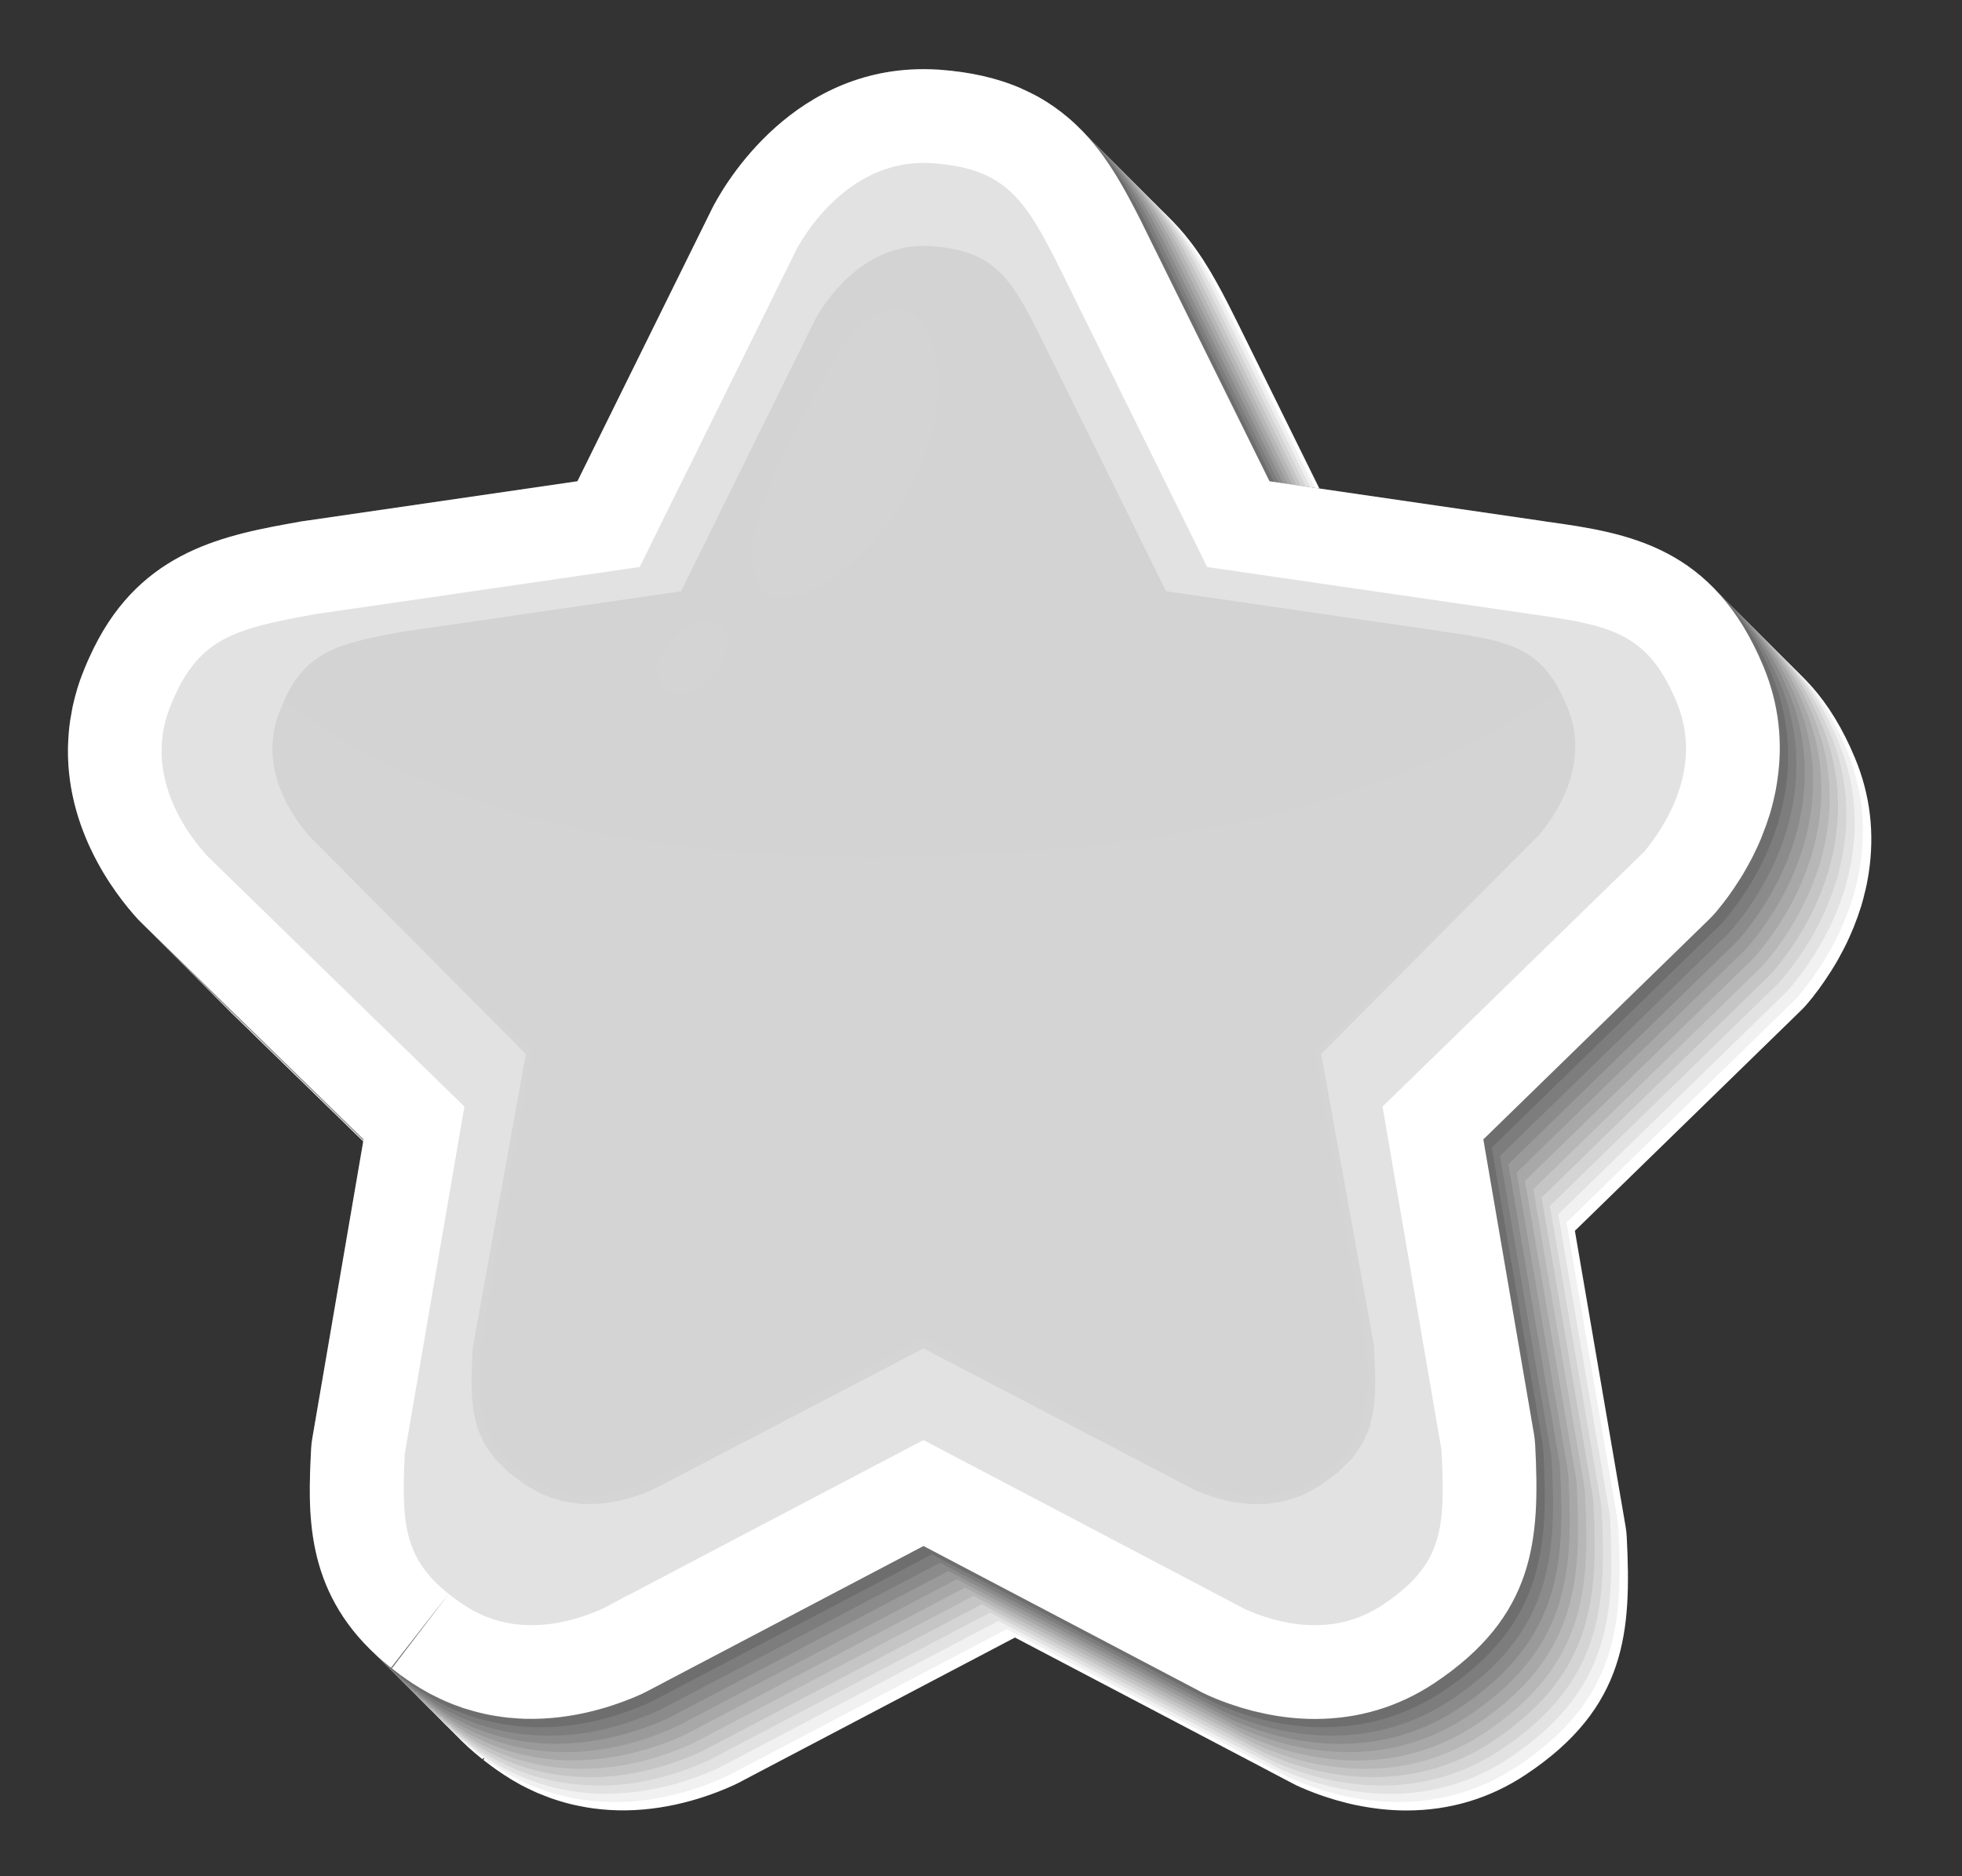 <svg width="23" height="22" viewBox="0 0 23 22" fill="none" xmlns="http://www.w3.org/2000/svg">
<rect x="0" y="0" width="23" height="22" fill="#333333" stroke="none"/>
<g clip-path="url(#clip0_10030_4937)">
<path d="M19.197 7.188C19.181 7.185 19.164 7.183 19.148 7.18L15.954 6.716L14.526 3.821C14.498 3.766 14.472 3.712 14.446 3.661C14.422 3.613 14.399 3.568 14.376 3.523C14.374 3.52 14.368 3.508 14.366 3.505C14.342 3.457 14.318 3.412 14.295 3.371C14.293 3.367 14.287 3.355 14.284 3.351C14.258 3.304 14.233 3.258 14.21 3.22C14.208 3.216 14.201 3.205 14.199 3.2C14.171 3.154 14.144 3.109 14.117 3.067C14.113 3.061 14.108 3.053 14.105 3.047C14.077 3.005 14.05 2.965 14.018 2.92C14.012 2.912 14.006 2.903 14.001 2.896C13.966 2.849 13.931 2.803 13.895 2.76C13.891 2.755 13.887 2.75 13.883 2.745C13.845 2.699 13.806 2.656 13.766 2.614C13.76 2.608 13.753 2.6 13.748 2.595C13.706 2.552 13.661 2.51 13.614 2.469C13.608 2.464 13.601 2.458 13.596 2.454C13.546 2.411 13.493 2.37 13.446 2.337C13.442 2.334 13.432 2.327 13.428 2.324C13.373 2.285 13.313 2.248 13.252 2.213C13.252 2.213 13.252 2.213 13.252 2.213C13.249 2.211 13.247 2.21 13.244 2.209C13.184 2.175 13.12 2.143 13.054 2.114C13.051 2.113 13.049 2.112 13.047 2.111C12.767 1.989 12.452 1.916 12.083 1.89C12.02 1.885 11.959 1.883 11.899 1.883C10.282 1.883 9.504 3.35 9.418 3.521L7.842 6.716L4.62 7.184C4.608 7.186 4.596 7.188 4.584 7.19C3.72 7.345 2.74 7.52 2.173 8.67C2.161 8.693 2.15 8.717 2.139 8.74C2.126 8.767 2.113 8.795 2.104 8.818C2.079 8.873 2.056 8.929 2.032 8.991C2.005 9.061 1.982 9.134 1.961 9.209C1.953 9.238 1.945 9.267 1.936 9.305C1.928 9.341 1.921 9.375 1.915 9.406C1.9 9.482 1.889 9.558 1.881 9.632C1.881 9.636 1.88 9.64 1.88 9.644C1.777 10.728 2.413 11.55 2.691 11.853C2.705 11.868 2.719 11.883 2.734 11.897L5.334 14.432L4.734 17.933C4.726 17.976 4.721 18.021 4.719 18.065C4.684 18.798 4.639 19.709 5.486 20.484L5.503 20.499C5.539 20.531 5.576 20.564 5.616 20.596C5.629 20.607 5.642 20.617 5.656 20.628L6.332 19.761L5.666 20.636L5.675 20.643C5.701 20.664 5.728 20.684 5.755 20.704C5.803 20.74 5.854 20.775 5.91 20.812C5.972 20.853 6.037 20.892 6.107 20.93C6.129 20.942 6.151 20.953 6.174 20.964C6.217 20.985 6.261 21.006 6.302 21.024C6.33 21.036 6.358 21.047 6.393 21.06C6.393 21.06 6.403 21.064 6.404 21.064C6.435 21.077 6.467 21.088 6.5 21.099C6.535 21.111 6.569 21.121 6.604 21.131C6.605 21.131 6.62 21.135 6.621 21.136C6.646 21.143 6.671 21.149 6.689 21.154C6.734 21.165 6.778 21.174 6.826 21.183C6.844 21.187 6.862 21.19 6.88 21.193C6.928 21.201 6.977 21.208 7.03 21.213L7.058 21.216C7.112 21.221 7.165 21.225 7.218 21.226C7.223 21.227 7.228 21.227 7.232 21.227C7.794 21.242 8.291 21.074 8.599 20.933C8.618 20.924 8.637 20.916 8.655 20.906L8.883 20.786C8.89 20.782 8.896 20.779 8.902 20.776C8.909 20.772 8.916 20.768 8.923 20.765L11.898 19.201L14.867 20.761C14.871 20.764 14.876 20.766 14.88 20.768C14.881 20.768 14.881 20.769 14.881 20.769L15.165 20.918C15.188 20.93 15.21 20.941 15.233 20.951C15.264 20.965 15.298 20.979 15.325 20.99C15.34 20.996 15.356 21.002 15.371 21.008C15.393 21.017 15.415 21.026 15.434 21.032C15.452 21.039 15.47 21.046 15.496 21.054C15.497 21.055 15.508 21.058 15.509 21.059L15.545 21.071C15.571 21.08 15.597 21.088 15.622 21.095L15.664 21.108C15.694 21.117 15.725 21.125 15.761 21.134L15.787 21.141C15.822 21.15 15.859 21.158 15.897 21.166C15.903 21.167 15.906 21.168 15.912 21.169C16.105 21.208 16.298 21.229 16.486 21.229C16.994 21.229 17.463 21.089 17.881 20.812C19.073 20.024 19.125 19.121 19.07 18.022C19.068 17.978 19.063 17.934 19.055 17.891L18.462 14.432L21.116 11.845C21.142 11.82 21.167 11.793 21.19 11.765C21.209 11.743 21.229 11.718 21.25 11.692L21.262 11.676C21.278 11.655 21.295 11.633 21.317 11.604L21.331 11.585C21.348 11.561 21.366 11.536 21.385 11.508L21.402 11.483C21.424 11.45 21.447 11.416 21.469 11.381C21.47 11.38 21.48 11.363 21.481 11.361C21.502 11.328 21.523 11.293 21.543 11.258C21.552 11.242 21.56 11.226 21.569 11.21L21.576 11.197C21.588 11.175 21.6 11.153 21.612 11.13C21.624 11.106 21.636 11.082 21.648 11.058C21.658 11.037 21.668 11.015 21.679 10.991C21.692 10.963 21.704 10.935 21.716 10.906C21.723 10.89 21.729 10.875 21.734 10.862C21.765 10.785 21.793 10.706 21.816 10.632C21.818 10.626 21.82 10.62 21.821 10.616C21.822 10.612 21.823 10.608 21.824 10.605C21.837 10.563 21.848 10.521 21.86 10.468L21.87 10.429C21.88 10.384 21.89 10.338 21.897 10.295L21.905 10.246C21.979 9.776 21.925 9.319 21.745 8.887C21.162 7.484 20.168 7.322 19.197 7.188Z" fill="white"/>
<path d="M19.099 7.091C19.083 7.087 19.067 7.085 19.05 7.082L15.857 6.618L14.428 3.723C14.401 3.668 14.374 3.614 14.348 3.563C14.325 3.515 14.301 3.47 14.278 3.425C14.277 3.422 14.271 3.41 14.269 3.407C14.244 3.36 14.22 3.315 14.198 3.274C14.196 3.27 14.189 3.257 14.187 3.254C14.161 3.206 14.135 3.161 14.113 3.122C14.111 3.118 14.104 3.107 14.101 3.102C14.074 3.056 14.047 3.012 14.02 2.97C14.016 2.963 14.011 2.955 14.008 2.95C13.98 2.907 13.952 2.867 13.92 2.822C13.915 2.815 13.908 2.805 13.904 2.799C13.869 2.751 13.834 2.705 13.798 2.662C13.794 2.657 13.79 2.652 13.786 2.647C13.748 2.601 13.709 2.558 13.669 2.516C13.663 2.51 13.655 2.502 13.65 2.497C13.608 2.455 13.564 2.413 13.517 2.372C13.511 2.366 13.504 2.361 13.499 2.356C13.449 2.313 13.395 2.273 13.348 2.239C13.344 2.236 13.335 2.229 13.331 2.226C13.275 2.188 13.216 2.15 13.155 2.116C13.155 2.115 13.155 2.115 13.154 2.115C13.152 2.114 13.15 2.113 13.147 2.111C13.087 2.077 13.022 2.046 12.957 2.016C12.954 2.015 12.952 2.014 12.949 2.013C12.67 1.892 12.355 1.819 11.985 1.792C11.923 1.787 11.862 1.785 11.802 1.785C10.185 1.785 9.406 3.252 9.321 3.424L7.744 6.618L4.522 7.086C4.51 7.088 4.499 7.09 4.486 7.092C3.622 7.247 2.646 7.424 2.075 8.572C2.064 8.595 2.052 8.619 2.042 8.642C2.029 8.67 2.016 8.698 2.006 8.72C1.982 8.775 1.958 8.831 1.935 8.893C1.908 8.963 1.884 9.037 1.864 9.111C1.856 9.14 1.848 9.169 1.838 9.207C1.83 9.243 1.823 9.277 1.818 9.308C1.803 9.384 1.792 9.46 1.784 9.534C1.783 9.538 1.783 9.542 1.783 9.546C1.688 10.631 2.316 11.452 2.594 11.756C2.608 11.77 2.622 11.785 2.636 11.799L5.237 14.334L4.636 17.835C4.629 17.878 4.624 17.923 4.622 17.967C4.586 18.7 4.542 19.611 5.389 20.386L5.405 20.401C5.441 20.434 5.479 20.466 5.519 20.498C5.531 20.509 5.545 20.52 5.559 20.53L6.235 19.663L5.569 20.538L5.578 20.545C5.604 20.566 5.63 20.587 5.657 20.606C5.706 20.642 5.757 20.678 5.813 20.715C5.874 20.755 5.94 20.794 6.01 20.832C6.032 20.844 6.054 20.855 6.077 20.866C6.12 20.887 6.163 20.909 6.205 20.926C6.233 20.939 6.261 20.951 6.295 20.962C6.296 20.963 6.306 20.966 6.306 20.967C6.339 20.977 6.37 20.991 6.402 21.002C6.437 21.013 6.472 21.024 6.507 21.033C6.508 21.033 6.522 21.038 6.523 21.038C6.548 21.044 6.573 21.052 6.592 21.056C6.637 21.067 6.681 21.076 6.729 21.085C6.747 21.089 6.765 21.092 6.782 21.095C6.831 21.104 6.88 21.11 6.933 21.116L6.961 21.118C7.015 21.123 7.068 21.126 7.121 21.128C7.126 21.129 7.131 21.129 7.134 21.129C7.697 21.146 8.194 20.976 8.502 20.835C8.521 20.827 8.54 20.818 8.558 20.808L8.786 20.688C8.792 20.684 8.798 20.681 8.804 20.678C8.812 20.674 8.819 20.67 8.826 20.667L11.801 19.103L14.769 20.663C14.774 20.666 14.778 20.668 14.783 20.67C14.783 20.67 14.783 20.671 14.784 20.671L15.068 20.82C15.09 20.832 15.112 20.843 15.135 20.853C15.166 20.867 15.2 20.881 15.228 20.892C15.243 20.898 15.258 20.904 15.273 20.91C15.295 20.919 15.317 20.927 15.336 20.934C15.354 20.941 15.373 20.947 15.398 20.956C15.399 20.957 15.41 20.96 15.411 20.961L15.447 20.973C15.473 20.982 15.499 20.99 15.524 20.997L15.567 21.01C15.597 21.019 15.627 21.027 15.663 21.036L15.689 21.043C15.725 21.052 15.761 21.06 15.799 21.068C15.805 21.069 15.809 21.07 15.814 21.071C16.007 21.109 16.2 21.13 16.388 21.13C16.896 21.13 17.365 20.99 17.783 20.714C18.975 19.926 19.027 19.023 18.972 17.924C18.97 17.88 18.965 17.836 18.957 17.793L18.364 14.334L21.018 11.747C21.044 11.722 21.069 11.695 21.092 11.667C21.111 11.645 21.131 11.62 21.152 11.594L21.164 11.578C21.18 11.557 21.197 11.535 21.219 11.506L21.233 11.487C21.25 11.463 21.268 11.438 21.287 11.41L21.304 11.385C21.326 11.352 21.349 11.319 21.371 11.283C21.372 11.281 21.383 11.264 21.383 11.263C21.404 11.229 21.425 11.194 21.445 11.16C21.454 11.144 21.462 11.128 21.471 11.112L21.479 11.098C21.491 11.077 21.502 11.055 21.514 11.031C21.526 11.008 21.538 10.984 21.55 10.96C21.56 10.939 21.57 10.917 21.581 10.893C21.594 10.865 21.606 10.837 21.618 10.808C21.625 10.792 21.631 10.777 21.636 10.764C21.666 10.686 21.694 10.607 21.718 10.534C21.72 10.528 21.721 10.522 21.723 10.518C21.724 10.514 21.725 10.51 21.726 10.507C21.738 10.465 21.749 10.422 21.762 10.37L21.772 10.331C21.782 10.286 21.791 10.24 21.799 10.197L21.807 10.148C21.88 9.678 21.826 9.221 21.647 8.788C21.064 7.386 20.07 7.224 19.099 7.091Z" fill="#F1F1F1"/>
<path d="M19.002 6.994C18.986 6.991 18.969 6.988 18.953 6.986L15.759 6.522L14.331 3.627C14.303 3.571 14.277 3.517 14.251 3.466C14.227 3.419 14.203 3.373 14.181 3.328C14.179 3.325 14.173 3.313 14.171 3.31C14.146 3.263 14.122 3.218 14.1 3.177C14.098 3.173 14.092 3.161 14.089 3.157C14.063 3.109 14.037 3.064 14.015 3.026C14.013 3.021 14.006 3.01 14.004 3.006C13.976 2.959 13.949 2.915 13.922 2.873C13.918 2.866 13.913 2.858 13.909 2.853C13.882 2.811 13.854 2.77 13.822 2.725C13.817 2.718 13.81 2.708 13.806 2.702C13.771 2.654 13.736 2.609 13.7 2.565C13.697 2.561 13.692 2.556 13.688 2.551C13.65 2.505 13.611 2.461 13.571 2.42C13.565 2.413 13.558 2.406 13.553 2.4C13.511 2.358 13.466 2.316 13.419 2.275C13.413 2.27 13.406 2.264 13.401 2.26C13.352 2.217 13.298 2.176 13.251 2.142C13.246 2.139 13.237 2.133 13.233 2.13C13.177 2.091 13.118 2.053 13.057 2.019C13.057 2.019 13.056 2.019 13.056 2.018C13.054 2.017 13.052 2.016 13.049 2.015C12.988 1.982 12.925 1.949 12.859 1.919C12.856 1.918 12.854 1.917 12.852 1.916C12.573 1.793 12.257 1.722 11.887 1.695C11.825 1.691 11.764 1.688 11.704 1.688C10.087 1.688 9.309 3.156 9.223 3.327L7.647 6.522L4.425 6.99C4.413 6.991 4.401 6.993 4.389 6.995C3.524 7.149 2.545 7.326 1.978 8.476C1.966 8.499 1.955 8.522 1.944 8.545C1.931 8.573 1.918 8.601 1.908 8.623C1.885 8.678 1.86 8.735 1.837 8.796C1.81 8.866 1.787 8.94 1.766 9.014C1.758 9.044 1.75 9.072 1.741 9.111C1.732 9.146 1.726 9.181 1.72 9.211C1.705 9.287 1.694 9.363 1.686 9.438C1.686 9.442 1.685 9.446 1.685 9.45C1.582 10.533 2.218 11.356 2.497 11.659C2.51 11.674 2.525 11.688 2.539 11.703L5.14 14.238L4.539 17.738C4.532 17.782 4.527 17.826 4.525 17.871C4.489 18.603 4.445 19.515 5.291 20.29L5.308 20.304C5.344 20.337 5.382 20.37 5.421 20.402C5.434 20.412 5.448 20.423 5.462 20.434L6.138 19.566L5.471 20.442L5.48 20.449C5.507 20.469 5.533 20.49 5.56 20.509C5.609 20.545 5.66 20.581 5.716 20.618C5.777 20.659 5.842 20.698 5.913 20.736C5.935 20.747 5.956 20.758 5.98 20.77C6.023 20.791 6.066 20.812 6.107 20.83C6.136 20.842 6.164 20.854 6.198 20.866C6.199 20.866 6.208 20.87 6.209 20.87C6.241 20.882 6.273 20.894 6.305 20.905C6.34 20.917 6.375 20.927 6.41 20.936C6.411 20.937 6.425 20.941 6.426 20.941C6.451 20.948 6.476 20.955 6.495 20.96C6.539 20.97 6.584 20.98 6.631 20.989C6.65 20.992 6.668 20.996 6.685 20.999C6.734 21.007 6.783 21.013 6.836 21.019L6.864 21.022C6.917 21.027 6.97 21.03 7.023 21.032C7.028 21.032 7.034 21.032 7.037 21.032C7.6 21.045 8.097 20.88 8.405 20.739C8.424 20.73 8.442 20.721 8.461 20.711L8.689 20.591C8.695 20.588 8.701 20.584 8.707 20.581C8.714 20.578 8.722 20.574 8.729 20.57L11.704 19.006L14.672 20.567C14.677 20.569 14.681 20.572 14.686 20.574C14.686 20.574 14.686 20.574 14.687 20.574L14.971 20.724C14.993 20.735 15.015 20.746 15.038 20.756C15.069 20.77 15.103 20.784 15.131 20.796C15.145 20.802 15.161 20.808 15.176 20.814C15.198 20.822 15.22 20.831 15.239 20.838C15.257 20.845 15.275 20.851 15.301 20.86C15.302 20.86 15.313 20.864 15.314 20.864L15.35 20.877C15.376 20.885 15.402 20.893 15.427 20.901L15.47 20.914C15.5 20.922 15.53 20.931 15.566 20.94L15.592 20.947C15.628 20.955 15.664 20.963 15.702 20.972C15.708 20.973 15.711 20.974 15.717 20.975C15.91 21.012 16.103 21.034 16.291 21.034C16.799 21.034 17.268 20.894 17.686 20.618C18.878 19.83 18.93 18.927 18.875 17.828C18.873 17.784 18.868 17.74 18.86 17.697L18.267 14.238L20.921 11.651C20.947 11.626 20.972 11.599 20.995 11.571C21.014 11.549 21.034 11.524 21.055 11.498L21.067 11.482C21.083 11.461 21.1 11.439 21.122 11.41L21.136 11.391C21.153 11.367 21.171 11.342 21.19 11.314L21.207 11.289C21.23 11.256 21.251 11.222 21.274 11.187C21.275 11.185 21.285 11.168 21.286 11.167C21.307 11.133 21.328 11.098 21.348 11.063C21.357 11.048 21.365 11.032 21.374 11.016L21.381 11.002C21.393 10.98 21.405 10.959 21.417 10.935C21.429 10.912 21.441 10.888 21.453 10.864C21.463 10.843 21.473 10.821 21.484 10.796C21.497 10.769 21.509 10.741 21.521 10.712C21.528 10.696 21.534 10.681 21.539 10.668C21.57 10.59 21.598 10.511 21.621 10.438C21.623 10.432 21.625 10.425 21.626 10.421C21.627 10.418 21.628 10.414 21.629 10.41C21.641 10.369 21.653 10.326 21.666 10.274L21.675 10.235C21.685 10.189 21.695 10.144 21.702 10.101L21.71 10.052C21.784 9.582 21.73 9.125 21.55 8.692C20.967 7.289 19.972 7.127 19.002 6.994Z" fill="#E2E2E2"/>
<path d="M18.904 6.896C18.888 6.893 18.872 6.89 18.855 6.888L15.662 6.424L14.233 3.529C14.206 3.473 14.179 3.42 14.153 3.369C14.13 3.321 14.106 3.276 14.083 3.231C14.081 3.227 14.075 3.216 14.074 3.213C14.049 3.165 14.024 3.12 14.003 3.079C14.001 3.075 13.994 3.063 13.992 3.059C13.966 3.011 13.94 2.966 13.918 2.928C13.915 2.923 13.909 2.912 13.906 2.908C13.879 2.861 13.851 2.817 13.825 2.775C13.821 2.769 13.815 2.76 13.812 2.755C13.785 2.713 13.757 2.673 13.725 2.627C13.72 2.62 13.713 2.61 13.708 2.604C13.674 2.556 13.638 2.511 13.603 2.467C13.599 2.463 13.595 2.458 13.591 2.453C13.553 2.407 13.513 2.364 13.473 2.322C13.467 2.316 13.46 2.308 13.455 2.303C13.413 2.26 13.368 2.218 13.321 2.177C13.315 2.172 13.309 2.166 13.304 2.162C13.254 2.119 13.2 2.078 13.153 2.044C13.149 2.041 13.14 2.035 13.136 2.032C13.08 1.993 13.021 1.956 12.959 1.921C12.959 1.921 12.959 1.921 12.959 1.921C12.957 1.919 12.954 1.918 12.952 1.917C12.891 1.883 12.827 1.851 12.761 1.822C12.759 1.821 12.757 1.82 12.754 1.819C12.474 1.698 12.16 1.624 11.79 1.597C11.728 1.593 11.666 1.591 11.606 1.591C9.989 1.591 9.211 3.058 9.126 3.229L7.549 6.424L4.327 6.892C4.315 6.894 4.303 6.896 4.291 6.898C3.427 7.052 2.45 7.23 1.88 8.378C1.869 8.401 1.857 8.424 1.846 8.447C1.833 8.475 1.821 8.503 1.811 8.525C1.787 8.58 1.763 8.637 1.74 8.698C1.713 8.768 1.689 8.842 1.668 8.916C1.66 8.946 1.652 8.974 1.643 9.013C1.635 9.048 1.628 9.083 1.622 9.113C1.608 9.189 1.596 9.265 1.589 9.34C1.588 9.344 1.588 9.348 1.587 9.352C1.484 10.435 2.12 11.257 2.399 11.561C2.413 11.576 2.427 11.59 2.441 11.604L5.042 14.14L4.441 17.64C4.434 17.684 4.429 17.728 4.427 17.773C4.391 18.505 4.347 19.416 5.194 20.191L5.21 20.206C5.246 20.239 5.284 20.271 5.323 20.304C5.336 20.314 5.35 20.325 5.364 20.336L6.04 19.468L5.374 20.343L5.383 20.35C5.409 20.371 5.435 20.391 5.462 20.411C5.511 20.447 5.562 20.483 5.618 20.52C5.679 20.56 5.744 20.599 5.815 20.637C5.837 20.649 5.858 20.66 5.882 20.671C5.925 20.692 5.968 20.714 6.009 20.732C6.038 20.744 6.066 20.755 6.1 20.768C6.101 20.768 6.111 20.772 6.111 20.772C6.143 20.784 6.175 20.796 6.207 20.807C6.242 20.819 6.277 20.83 6.312 20.838C6.313 20.839 6.327 20.843 6.328 20.843C6.353 20.85 6.378 20.857 6.397 20.861C6.441 20.872 6.486 20.882 6.533 20.891C6.551 20.894 6.57 20.898 6.587 20.901C6.636 20.909 6.685 20.915 6.738 20.921L6.766 20.924C6.819 20.929 6.872 20.932 6.925 20.934C6.931 20.934 6.936 20.934 6.939 20.934C7.501 20.957 7.999 20.782 8.307 20.641C8.326 20.632 8.344 20.623 8.363 20.613L8.591 20.493C8.597 20.49 8.603 20.487 8.609 20.483C8.616 20.48 8.624 20.476 8.631 20.472L11.606 18.908L14.574 20.469C14.579 20.471 14.583 20.474 14.588 20.476C14.588 20.476 14.588 20.476 14.588 20.476L14.873 20.626C14.895 20.638 14.917 20.648 14.94 20.659C14.972 20.672 15.005 20.687 15.033 20.698C15.048 20.704 15.063 20.71 15.078 20.716C15.1 20.724 15.122 20.733 15.141 20.74C15.159 20.747 15.178 20.752 15.203 20.762C15.204 20.762 15.215 20.766 15.216 20.767L15.252 20.779C15.278 20.787 15.304 20.796 15.329 20.803L15.372 20.816C15.402 20.824 15.432 20.833 15.468 20.842L15.494 20.849C15.53 20.857 15.566 20.866 15.604 20.874C15.61 20.875 15.614 20.876 15.619 20.877C15.812 20.914 16.005 20.936 16.194 20.936C16.701 20.936 17.17 20.796 17.588 20.52C18.78 19.732 18.832 18.829 18.777 17.729C18.775 17.686 18.77 17.642 18.763 17.599L18.169 14.14L20.823 11.553C20.849 11.527 20.874 11.501 20.898 11.473C20.916 11.451 20.936 11.426 20.957 11.4L20.957 11.399L20.969 11.384C20.986 11.363 21.003 11.34 21.025 11.312L21.038 11.293C21.056 11.269 21.073 11.244 21.093 11.216L21.11 11.191C21.132 11.158 21.155 11.124 21.177 11.088C21.178 11.087 21.188 11.07 21.189 11.069C21.21 11.036 21.231 11 21.251 10.965C21.259 10.95 21.268 10.934 21.277 10.918L21.284 10.904C21.296 10.882 21.308 10.86 21.32 10.837C21.332 10.813 21.344 10.79 21.355 10.766C21.366 10.744 21.375 10.723 21.387 10.698C21.399 10.67 21.412 10.643 21.424 10.613C21.43 10.598 21.436 10.582 21.441 10.57C21.472 10.492 21.5 10.413 21.523 10.339C21.525 10.334 21.527 10.327 21.528 10.323C21.529 10.319 21.531 10.316 21.532 10.312C21.544 10.271 21.555 10.228 21.568 10.176L21.577 10.136C21.588 10.091 21.597 10.045 21.604 10.002L21.612 9.953C21.686 9.484 21.632 9.026 21.453 8.594C20.869 7.192 19.875 7.03 18.904 6.896Z" fill="#D4D4D4"/>
<path d="M18.807 6.798C18.791 6.795 18.774 6.792 18.758 6.79L15.564 6.326L14.136 3.431C14.108 3.375 14.082 3.322 14.056 3.271C14.032 3.223 14.008 3.178 13.986 3.133C13.984 3.13 13.978 3.118 13.976 3.115C13.951 3.068 13.928 3.022 13.905 2.981C13.903 2.977 13.897 2.965 13.894 2.961C13.868 2.914 13.842 2.868 13.82 2.83C13.818 2.826 13.811 2.815 13.809 2.81C13.782 2.763 13.754 2.719 13.727 2.677C13.723 2.671 13.718 2.663 13.715 2.657C13.687 2.615 13.659 2.575 13.627 2.529C13.622 2.522 13.616 2.513 13.611 2.506C13.576 2.458 13.541 2.413 13.505 2.37C13.501 2.365 13.498 2.36 13.493 2.355C13.456 2.309 13.416 2.266 13.376 2.224C13.37 2.218 13.363 2.21 13.358 2.205C13.316 2.162 13.271 2.121 13.224 2.079C13.218 2.074 13.211 2.068 13.206 2.064C13.156 2.021 13.103 1.98 13.056 1.947C13.052 1.944 13.042 1.937 13.038 1.934C12.983 1.895 12.923 1.858 12.862 1.823C12.862 1.823 12.862 1.823 12.861 1.823C12.859 1.822 12.857 1.821 12.854 1.819C12.794 1.785 12.73 1.754 12.664 1.724C12.662 1.723 12.659 1.722 12.657 1.721C12.376 1.602 12.062 1.527 11.693 1.5C11.63 1.495 11.569 1.493 11.509 1.493C9.892 1.493 9.114 2.96 9.028 3.131L7.452 6.326L4.23 6.794C4.218 6.796 4.206 6.798 4.194 6.8C3.33 6.955 2.35 7.131 1.783 8.28C1.771 8.303 1.76 8.327 1.749 8.35C1.736 8.378 1.723 8.406 1.714 8.428C1.69 8.483 1.666 8.539 1.642 8.601C1.615 8.671 1.592 8.744 1.571 8.819C1.563 8.848 1.555 8.877 1.546 8.915C1.537 8.95 1.531 8.985 1.525 9.016C1.51 9.092 1.499 9.168 1.491 9.242C1.491 9.246 1.49 9.25 1.49 9.254C1.387 10.338 2.023 11.16 2.301 11.463C2.315 11.478 2.329 11.493 2.344 11.507L4.944 14.042L4.344 17.543C4.336 17.586 4.331 17.631 4.329 17.675C4.294 18.407 4.249 19.319 5.096 20.094L5.113 20.109C5.149 20.141 5.186 20.174 5.226 20.206C5.239 20.217 5.252 20.228 5.266 20.238L5.942 19.371L5.276 20.246L5.285 20.253C5.311 20.273 5.338 20.294 5.365 20.314C5.413 20.349 5.464 20.385 5.52 20.422C5.582 20.463 5.647 20.502 5.717 20.54C5.739 20.552 5.761 20.562 5.785 20.574C5.828 20.595 5.871 20.616 5.912 20.634C5.94 20.646 5.968 20.658 6.003 20.67C6.003 20.67 6.013 20.674 6.014 20.674C6.046 20.686 6.077 20.698 6.11 20.709C6.145 20.721 6.179 20.732 6.214 20.741C6.215 20.741 6.23 20.745 6.231 20.745C6.256 20.752 6.281 20.759 6.299 20.764C6.344 20.775 6.388 20.784 6.436 20.793C6.454 20.797 6.472 20.8 6.49 20.803C6.539 20.811 6.587 20.817 6.641 20.823L6.668 20.826C6.722 20.831 6.775 20.834 6.828 20.836C6.833 20.837 6.839 20.837 6.842 20.837C7.404 20.854 7.901 20.684 8.21 20.543C8.228 20.534 8.247 20.525 8.265 20.516L8.494 20.395C8.5 20.392 8.506 20.389 8.512 20.386C8.519 20.382 8.526 20.378 8.534 20.375L11.508 18.811L14.477 20.371C14.482 20.374 14.486 20.376 14.49 20.378C14.491 20.378 14.491 20.378 14.491 20.379L14.775 20.528C14.797 20.54 14.82 20.551 14.843 20.561C14.874 20.575 14.908 20.589 14.935 20.6C14.95 20.606 14.966 20.612 14.981 20.618C15.003 20.627 15.025 20.635 15.044 20.642C15.062 20.649 15.08 20.655 15.106 20.664C15.107 20.664 15.118 20.668 15.118 20.669L15.154 20.681C15.181 20.689 15.207 20.698 15.232 20.705L15.274 20.718C15.304 20.727 15.335 20.735 15.37 20.744L15.397 20.751C15.432 20.76 15.469 20.768 15.507 20.776C15.512 20.777 15.516 20.778 15.522 20.779C15.715 20.817 15.908 20.838 16.096 20.838C16.604 20.838 17.073 20.698 17.491 20.422C18.683 19.634 18.735 18.731 18.68 17.632C18.678 17.588 18.673 17.544 18.665 17.501L18.072 14.042L20.725 11.455C20.752 11.43 20.776 11.403 20.8 11.375C20.818 11.353 20.838 11.328 20.86 11.302L20.872 11.286C20.888 11.265 20.905 11.242 20.927 11.214L20.941 11.195C20.958 11.171 20.975 11.146 20.995 11.118L21.012 11.093C21.034 11.06 21.056 11.026 21.079 10.991C21.08 10.989 21.09 10.973 21.091 10.971C21.112 10.937 21.133 10.902 21.153 10.867C21.162 10.852 21.17 10.836 21.179 10.82L21.186 10.806C21.198 10.784 21.21 10.762 21.222 10.739C21.234 10.716 21.246 10.692 21.257 10.668C21.268 10.647 21.278 10.625 21.289 10.6C21.301 10.573 21.314 10.545 21.326 10.516C21.332 10.5 21.339 10.485 21.343 10.472C21.374 10.394 21.402 10.315 21.425 10.242C21.427 10.236 21.429 10.229 21.43 10.225C21.431 10.222 21.433 10.218 21.434 10.214C21.446 10.173 21.457 10.13 21.47 10.078L21.479 10.039C21.49 9.993 21.499 9.948 21.506 9.905L21.514 9.856C21.588 9.386 21.534 8.929 21.355 8.496C20.772 7.094 19.777 6.932 18.807 6.798Z" fill="#C5C5C5"/>
<path d="M18.709 6.701C18.693 6.698 18.677 6.695 18.66 6.693L15.467 6.229L14.038 3.334C14.011 3.278 13.984 3.225 13.958 3.173C13.935 3.126 13.911 3.08 13.888 3.035C13.886 3.032 13.881 3.021 13.879 3.017C13.854 2.97 13.83 2.925 13.808 2.884C13.806 2.88 13.799 2.868 13.797 2.864C13.771 2.816 13.745 2.771 13.723 2.733C13.72 2.728 13.714 2.717 13.711 2.713C13.684 2.666 13.656 2.622 13.63 2.58C13.626 2.573 13.62 2.565 13.617 2.56C13.59 2.518 13.562 2.477 13.53 2.432C13.525 2.425 13.518 2.415 13.513 2.409C13.479 2.361 13.443 2.316 13.408 2.272C13.404 2.268 13.4 2.263 13.396 2.258C13.358 2.212 13.318 2.169 13.278 2.127C13.272 2.12 13.265 2.113 13.26 2.108C13.218 2.065 13.173 2.023 13.127 1.982C13.12 1.977 13.114 1.971 13.109 1.967C13.059 1.924 13.005 1.883 12.958 1.849C12.954 1.846 12.945 1.84 12.941 1.837C12.885 1.798 12.825 1.761 12.764 1.726C12.764 1.726 12.764 1.726 12.764 1.726C12.761 1.724 12.759 1.723 12.757 1.722C12.696 1.688 12.632 1.657 12.566 1.627C12.564 1.626 12.561 1.625 12.559 1.623C12.279 1.503 11.964 1.429 11.595 1.402C11.533 1.398 11.472 1.396 11.411 1.396C9.795 1.396 9.016 2.863 8.931 3.034L7.354 6.229L4.132 6.697C4.12 6.699 4.108 6.701 4.096 6.703C3.232 6.857 2.252 7.033 1.685 8.183C1.674 8.206 1.662 8.229 1.651 8.252C1.639 8.28 1.626 8.308 1.616 8.33C1.592 8.385 1.568 8.442 1.545 8.503C1.518 8.573 1.494 8.647 1.474 8.721C1.466 8.75 1.458 8.779 1.449 8.818C1.44 8.853 1.433 8.888 1.427 8.918C1.413 8.994 1.402 9.07 1.394 9.145C1.393 9.149 1.393 9.153 1.393 9.157C1.289 10.24 1.926 11.062 2.204 11.366C2.218 11.381 2.232 11.395 2.246 11.409L4.847 13.945L4.246 17.445C4.239 17.489 4.234 17.533 4.232 17.578C4.196 18.31 4.152 19.221 4.999 19.996L5.015 20.011C5.051 20.044 5.089 20.076 5.128 20.109C5.141 20.119 5.155 20.13 5.169 20.141L5.845 19.273L5.179 20.148L5.188 20.155C5.214 20.176 5.241 20.197 5.267 20.216C5.316 20.252 5.367 20.288 5.423 20.325C5.484 20.366 5.549 20.405 5.62 20.443C5.642 20.454 5.663 20.465 5.687 20.477C5.73 20.498 5.773 20.519 5.814 20.537C5.843 20.549 5.871 20.56 5.905 20.573C5.906 20.573 5.916 20.577 5.916 20.577C5.948 20.589 5.98 20.601 6.012 20.612C6.047 20.623 6.082 20.635 6.117 20.643C6.118 20.644 6.132 20.648 6.133 20.648C6.158 20.655 6.183 20.662 6.202 20.666C6.247 20.677 6.291 20.687 6.339 20.696C6.357 20.699 6.375 20.703 6.392 20.706C6.441 20.714 6.49 20.72 6.543 20.726L6.571 20.729C6.625 20.734 6.678 20.737 6.73 20.739C6.736 20.739 6.741 20.739 6.744 20.739C7.307 20.757 7.804 20.587 8.112 20.446C8.131 20.437 8.149 20.428 8.168 20.418L8.396 20.298C8.402 20.295 8.408 20.291 8.414 20.288C8.422 20.285 8.429 20.281 8.436 20.277L11.411 18.713L14.379 20.274C14.384 20.276 14.388 20.279 14.393 20.281C14.393 20.281 14.393 20.281 14.394 20.281L14.678 20.431C14.7 20.442 14.723 20.453 14.745 20.463C14.777 20.477 14.81 20.491 14.838 20.503C14.853 20.509 14.868 20.515 14.883 20.521C14.906 20.529 14.928 20.538 14.947 20.545C14.964 20.552 14.983 20.558 15.008 20.567C15.009 20.567 15.02 20.571 15.021 20.571L15.057 20.584C15.083 20.592 15.11 20.601 15.134 20.608L15.177 20.621C15.207 20.629 15.237 20.638 15.273 20.647L15.299 20.654C15.335 20.662 15.371 20.671 15.41 20.679C15.415 20.68 15.419 20.681 15.424 20.682C15.617 20.72 15.81 20.741 15.999 20.741H15.999C16.506 20.741 16.976 20.601 17.393 20.325C18.585 19.537 18.638 18.634 18.582 17.535C18.58 17.491 18.575 17.447 18.568 17.404L17.974 13.945L20.628 11.358C20.654 11.333 20.679 11.306 20.703 11.278C20.721 11.256 20.741 11.231 20.762 11.205L20.774 11.189C20.791 11.168 20.808 11.146 20.83 11.117L20.843 11.098C20.861 11.074 20.878 11.049 20.898 11.021L20.915 10.996C20.937 10.963 20.959 10.929 20.982 10.893C20.982 10.892 20.993 10.875 20.994 10.874C21.015 10.84 21.035 10.805 21.055 10.77C21.064 10.755 21.073 10.739 21.082 10.723L21.089 10.709C21.101 10.687 21.113 10.665 21.125 10.642C21.137 10.618 21.149 10.595 21.16 10.571C21.17 10.55 21.18 10.528 21.192 10.503C21.204 10.475 21.217 10.448 21.229 10.418C21.235 10.403 21.241 10.387 21.246 10.375C21.277 10.297 21.305 10.218 21.328 10.144C21.33 10.139 21.332 10.132 21.333 10.128C21.334 10.125 21.336 10.121 21.337 10.117C21.349 10.076 21.36 10.033 21.373 9.981L21.382 9.941C21.393 9.896 21.402 9.85 21.409 9.808L21.417 9.759C21.491 9.289 21.437 8.832 21.257 8.399C20.674 6.996 19.68 6.834 18.709 6.701Z" fill="#B7B7B7"/>
<path d="M18.612 6.603C18.596 6.6 18.579 6.597 18.563 6.595L15.37 6.131L13.941 3.236C13.914 3.18 13.887 3.127 13.861 3.075C13.837 3.028 13.813 2.983 13.791 2.937C13.789 2.934 13.783 2.923 13.782 2.92C13.757 2.872 13.732 2.827 13.711 2.786C13.708 2.782 13.702 2.77 13.7 2.766C13.673 2.718 13.648 2.673 13.626 2.635C13.623 2.63 13.617 2.619 13.614 2.615C13.586 2.569 13.559 2.524 13.533 2.482C13.528 2.475 13.523 2.467 13.52 2.462C13.492 2.42 13.465 2.38 13.433 2.334C13.428 2.327 13.421 2.317 13.416 2.311C13.382 2.263 13.346 2.218 13.31 2.174C13.307 2.17 13.303 2.165 13.299 2.16C13.261 2.114 13.221 2.071 13.181 2.029C13.175 2.023 13.168 2.015 13.163 2.01C13.121 1.967 13.076 1.925 13.029 1.884C13.023 1.879 13.017 1.873 13.012 1.869C12.962 1.826 12.908 1.785 12.861 1.752C12.857 1.749 12.848 1.742 12.844 1.739C12.788 1.7 12.728 1.663 12.667 1.628C12.667 1.628 12.667 1.628 12.667 1.628C12.664 1.627 12.662 1.625 12.66 1.624C12.599 1.59 12.535 1.558 12.469 1.529C12.467 1.528 12.464 1.527 12.462 1.526C12.182 1.404 11.867 1.331 11.498 1.305C11.435 1.3 11.374 1.298 11.314 1.298C9.697 1.298 8.919 2.765 8.834 2.936L7.257 6.131L4.035 6.599C4.023 6.601 4.011 6.602 3.999 6.605C3.135 6.759 2.155 6.935 1.588 8.085C1.576 8.108 1.565 8.131 1.554 8.154C1.541 8.182 1.528 8.21 1.519 8.232C1.495 8.287 1.471 8.344 1.447 8.405C1.42 8.475 1.397 8.549 1.376 8.623C1.368 8.653 1.36 8.682 1.351 8.72C1.342 8.755 1.336 8.79 1.33 8.82C1.315 8.896 1.304 8.972 1.296 9.047C1.296 9.051 1.296 9.055 1.295 9.059C1.192 10.142 1.828 10.965 2.107 11.268C2.12 11.283 2.135 11.297 2.149 11.312L4.75 13.847L4.149 17.347C4.141 17.391 4.137 17.435 4.135 17.48C4.099 18.212 4.055 19.124 4.901 19.898L4.918 19.913C4.954 19.946 4.992 19.979 5.031 20.011C5.044 20.022 5.058 20.032 5.072 20.043L5.748 19.175L5.081 20.051L5.09 20.058C5.117 20.078 5.143 20.099 5.17 20.118C5.219 20.154 5.27 20.19 5.326 20.227C5.387 20.268 5.452 20.307 5.523 20.345C5.545 20.357 5.566 20.367 5.59 20.378C5.633 20.4 5.676 20.421 5.717 20.439C5.746 20.451 5.774 20.461 5.808 20.475C5.809 20.475 5.818 20.479 5.819 20.479C5.851 20.49 5.882 20.503 5.915 20.514C5.95 20.525 5.984 20.537 6.02 20.546C6.021 20.546 6.035 20.55 6.036 20.55C6.061 20.557 6.086 20.564 6.105 20.569C6.15 20.579 6.194 20.589 6.241 20.598C6.26 20.601 6.278 20.605 6.295 20.608C6.344 20.616 6.393 20.622 6.446 20.628L6.474 20.631C6.527 20.636 6.58 20.639 6.633 20.641C6.638 20.641 6.644 20.641 6.647 20.641C7.21 20.654 7.707 20.488 8.015 20.348C8.034 20.339 8.052 20.33 8.071 20.32L8.299 20.2C8.305 20.197 8.311 20.193 8.317 20.19C8.324 20.186 8.332 20.183 8.339 20.179L11.313 18.615L14.282 20.176C14.287 20.178 14.291 20.181 14.295 20.183C14.296 20.183 14.296 20.183 14.296 20.183L14.581 20.333C14.603 20.344 14.625 20.355 14.648 20.365C14.679 20.379 14.713 20.393 14.741 20.405C14.755 20.411 14.771 20.417 14.786 20.422C14.808 20.431 14.83 20.44 14.849 20.447C14.867 20.453 14.885 20.459 14.911 20.469C14.912 20.469 14.923 20.473 14.924 20.473L14.96 20.485C14.986 20.494 15.012 20.502 15.037 20.51L15.079 20.522C15.109 20.531 15.14 20.539 15.175 20.549L15.202 20.555C15.238 20.564 15.274 20.572 15.312 20.58C15.318 20.581 15.322 20.582 15.327 20.583C15.52 20.622 15.713 20.643 15.901 20.643C16.409 20.643 16.878 20.503 17.296 20.227C18.488 19.439 18.54 18.535 18.485 17.436C18.483 17.392 18.478 17.349 18.471 17.305L17.877 13.846L20.531 11.26C20.557 11.234 20.582 11.207 20.605 11.179C20.624 11.157 20.644 11.133 20.665 11.106L20.677 11.091C20.694 11.069 20.71 11.047 20.732 11.018L20.746 10.999C20.763 10.975 20.781 10.951 20.8 10.922L20.818 10.897C20.84 10.865 20.862 10.831 20.884 10.795C20.885 10.794 20.896 10.777 20.896 10.775C20.917 10.742 20.938 10.707 20.958 10.672C20.967 10.656 20.976 10.64 20.984 10.624L20.992 10.611C21.004 10.589 21.015 10.567 21.027 10.544C21.039 10.52 21.051 10.496 21.063 10.472C21.073 10.451 21.083 10.429 21.094 10.405C21.107 10.377 21.119 10.349 21.131 10.32C21.138 10.305 21.144 10.289 21.149 10.276C21.179 10.198 21.207 10.12 21.231 10.046C21.233 10.04 21.235 10.034 21.236 10.03C21.237 10.026 21.238 10.022 21.239 10.018C21.251 9.977 21.262 9.934 21.275 9.882L21.285 9.843C21.295 9.797 21.304 9.752 21.312 9.709L21.32 9.66C21.393 9.19 21.34 8.733 21.16 8.3C20.577 6.899 19.582 6.736 18.612 6.603Z" fill="#A8A8A8"/>
<path d="M18.514 6.505C18.498 6.502 18.482 6.5 18.465 6.497L15.272 6.033L13.843 3.138C13.816 3.083 13.789 3.029 13.764 2.978C13.74 2.93 13.716 2.885 13.693 2.84C13.692 2.837 13.686 2.825 13.684 2.822C13.66 2.774 13.635 2.729 13.613 2.688C13.611 2.684 13.604 2.672 13.602 2.668C13.576 2.621 13.55 2.575 13.528 2.537C13.525 2.533 13.519 2.522 13.516 2.517C13.489 2.471 13.462 2.427 13.435 2.384C13.431 2.378 13.425 2.37 13.422 2.364C13.395 2.322 13.367 2.282 13.335 2.237C13.33 2.229 13.323 2.22 13.319 2.213C13.284 2.166 13.249 2.12 13.213 2.077C13.209 2.072 13.205 2.067 13.201 2.062C13.163 2.016 13.123 1.973 13.084 1.931C13.078 1.925 13.07 1.917 13.065 1.912C13.023 1.869 12.979 1.828 12.932 1.787C12.925 1.781 12.919 1.775 12.914 1.771C12.864 1.728 12.81 1.688 12.763 1.654C12.759 1.651 12.75 1.644 12.746 1.641C12.69 1.602 12.631 1.565 12.569 1.53C12.569 1.53 12.569 1.53 12.569 1.53C12.567 1.529 12.564 1.528 12.562 1.526C12.502 1.492 12.437 1.461 12.371 1.431C12.369 1.43 12.367 1.429 12.364 1.428C12.084 1.308 11.77 1.234 11.4 1.207C11.338 1.202 11.277 1.2 11.216 1.2C9.599 1.2 8.821 2.667 8.736 2.838L7.159 6.033L3.937 6.501C3.925 6.503 3.913 6.505 3.901 6.507C3.037 6.66 2.057 6.838 1.49 7.987C1.478 8.01 1.467 8.034 1.456 8.057C1.443 8.085 1.431 8.113 1.421 8.135C1.397 8.19 1.373 8.246 1.349 8.308C1.323 8.378 1.299 8.451 1.278 8.526C1.27 8.555 1.262 8.584 1.253 8.622C1.245 8.658 1.238 8.692 1.232 8.723C1.218 8.799 1.206 8.875 1.199 8.949C1.198 8.953 1.198 8.957 1.198 8.961C1.102 10.046 1.731 10.867 2.009 11.17C2.023 11.185 2.037 11.2 2.051 11.214L4.652 13.749L4.051 17.25C4.044 17.293 4.039 17.338 4.037 17.382C4.001 18.114 3.957 19.026 4.803 19.801L4.82 19.816C4.856 19.848 4.894 19.881 4.933 19.913C4.946 19.924 4.96 19.935 4.974 19.945L5.65 19.078L4.984 19.953L4.992 19.96C5.019 19.981 5.045 20.001 5.072 20.021C5.121 20.056 5.172 20.092 5.228 20.129C5.289 20.17 5.354 20.209 5.425 20.247C5.447 20.259 5.468 20.269 5.492 20.281C5.535 20.302 5.578 20.323 5.619 20.341C5.648 20.353 5.676 20.365 5.71 20.377C5.711 20.377 5.721 20.381 5.721 20.381C5.753 20.394 5.784 20.405 5.817 20.416C5.852 20.428 5.886 20.439 5.922 20.448C5.923 20.448 5.937 20.452 5.938 20.453C5.963 20.459 5.988 20.466 6.007 20.471C6.051 20.482 6.096 20.491 6.143 20.5C6.161 20.504 6.18 20.507 6.197 20.51C6.246 20.518 6.295 20.525 6.348 20.531L6.376 20.533C6.429 20.538 6.482 20.541 6.535 20.544C6.54 20.544 6.546 20.544 6.549 20.544C7.112 20.561 7.609 20.391 7.917 20.25C7.936 20.242 7.954 20.233 7.973 20.223L8.201 20.103C8.207 20.099 8.213 20.096 8.219 20.093C8.227 20.089 8.234 20.086 8.241 20.082L11.216 18.518L14.184 20.078C14.189 20.081 14.193 20.084 14.198 20.085C14.198 20.085 14.198 20.086 14.199 20.086L14.483 20.235C14.505 20.247 14.527 20.258 14.55 20.268C14.582 20.282 14.615 20.296 14.643 20.307C14.658 20.313 14.673 20.319 14.688 20.325C14.711 20.334 14.732 20.343 14.752 20.349C14.769 20.356 14.788 20.362 14.813 20.371C14.814 20.372 14.825 20.375 14.826 20.376L14.862 20.388C14.888 20.397 14.915 20.405 14.939 20.412L14.982 20.425C15.012 20.434 15.042 20.442 15.078 20.451L15.104 20.458C15.14 20.467 15.176 20.475 15.215 20.483C15.22 20.484 15.224 20.485 15.229 20.486C15.422 20.524 15.615 20.545 15.804 20.545C16.311 20.545 16.78 20.405 17.198 20.129C18.39 19.341 18.443 18.438 18.387 17.339C18.385 17.295 18.38 17.251 18.373 17.208L17.779 13.749L20.433 11.162C20.459 11.137 20.484 11.11 20.508 11.082C20.526 11.06 20.546 11.035 20.567 11.009L20.579 10.993C20.596 10.972 20.613 10.95 20.634 10.921L20.648 10.902C20.666 10.878 20.683 10.853 20.703 10.825L20.72 10.8C20.742 10.768 20.764 10.733 20.787 10.698C20.787 10.697 20.798 10.68 20.799 10.678C20.82 10.645 20.84 10.61 20.86 10.575C20.869 10.559 20.878 10.543 20.887 10.527L20.894 10.514C20.906 10.492 20.918 10.47 20.93 10.447C20.942 10.423 20.954 10.399 20.965 10.375C20.975 10.354 20.985 10.332 20.997 10.308C21.009 10.28 21.021 10.252 21.034 10.223C21.04 10.208 21.046 10.192 21.051 10.179C21.082 10.101 21.11 10.023 21.133 9.949C21.135 9.943 21.137 9.937 21.138 9.933C21.139 9.929 21.141 9.925 21.142 9.922C21.154 9.88 21.165 9.838 21.178 9.785L21.187 9.746C21.198 9.701 21.207 9.655 21.214 9.612L21.222 9.563C21.296 9.093 21.242 8.636 21.062 8.204C20.479 6.801 19.485 6.639 18.514 6.505Z" fill="#9A9A9A"/>
<path d="M18.417 6.408C18.401 6.405 18.384 6.402 18.368 6.4L15.175 5.936L13.746 3.041C13.718 2.985 13.692 2.932 13.666 2.88C13.642 2.833 13.619 2.788 13.596 2.742C13.594 2.739 13.588 2.728 13.586 2.725C13.562 2.677 13.537 2.632 13.515 2.591C13.513 2.587 13.507 2.575 13.505 2.571C13.479 2.523 13.452 2.478 13.43 2.44C13.428 2.436 13.421 2.424 13.419 2.42C13.392 2.373 13.364 2.329 13.337 2.287C13.333 2.28 13.328 2.272 13.325 2.267C13.298 2.225 13.269 2.185 13.238 2.139C13.232 2.132 13.226 2.122 13.221 2.116C13.187 2.068 13.151 2.023 13.115 1.979C13.111 1.975 13.107 1.97 13.104 1.965C13.065 1.919 13.026 1.876 12.986 1.834C12.98 1.827 12.973 1.82 12.968 1.815C12.926 1.772 12.881 1.73 12.834 1.689C12.828 1.684 12.822 1.678 12.816 1.674C12.766 1.631 12.713 1.59 12.666 1.556C12.662 1.553 12.652 1.547 12.648 1.544C12.593 1.505 12.533 1.468 12.472 1.433C12.472 1.433 12.472 1.433 12.472 1.433C12.469 1.431 12.467 1.43 12.464 1.429C12.404 1.395 12.34 1.363 12.274 1.334C12.271 1.333 12.269 1.331 12.267 1.33C11.987 1.209 11.672 1.136 11.303 1.109C11.24 1.105 11.179 1.103 11.119 1.103C9.502 1.103 8.724 2.57 8.638 2.741L7.061 5.936L3.84 6.404C3.828 6.406 3.816 6.408 3.804 6.41C2.939 6.565 1.96 6.74 1.393 7.89C1.381 7.913 1.37 7.936 1.359 7.959C1.346 7.987 1.333 8.015 1.323 8.037C1.299 8.092 1.276 8.149 1.252 8.211C1.225 8.28 1.202 8.354 1.181 8.429C1.173 8.458 1.165 8.487 1.156 8.525C1.147 8.56 1.141 8.595 1.135 8.625C1.12 8.701 1.109 8.777 1.101 8.852C1.101 8.856 1.1 8.86 1.1 8.864C1.005 9.948 1.633 10.77 1.911 11.073C1.925 11.088 1.939 11.103 1.954 11.117L4.554 13.652L3.954 17.152C3.946 17.196 3.941 17.24 3.939 17.285C3.904 18.017 3.859 18.929 4.706 19.703L4.723 19.718C4.759 19.751 4.796 19.784 4.836 19.816C4.849 19.826 4.862 19.837 4.876 19.848L5.552 18.98L4.886 19.856L4.895 19.863C4.921 19.883 4.948 19.904 4.974 19.923C5.023 19.959 5.074 19.995 5.13 20.032C5.191 20.073 5.257 20.112 5.327 20.15C5.349 20.161 5.371 20.172 5.394 20.183C5.438 20.205 5.48 20.226 5.522 20.244C5.55 20.256 5.578 20.267 5.612 20.28C5.613 20.28 5.623 20.284 5.624 20.284C5.655 20.296 5.687 20.308 5.719 20.319C5.755 20.331 5.789 20.341 5.824 20.351C5.825 20.351 5.839 20.355 5.84 20.355C5.866 20.362 5.891 20.369 5.909 20.374C5.954 20.385 5.998 20.394 6.046 20.403C6.064 20.407 6.082 20.41 6.1 20.413C6.148 20.421 6.197 20.427 6.25 20.433L6.278 20.436C6.332 20.441 6.385 20.444 6.438 20.446C6.443 20.446 6.448 20.446 6.452 20.446C7.014 20.459 7.511 20.294 7.819 20.153C7.838 20.144 7.857 20.135 7.875 20.125L8.103 20.005C8.109 20.002 8.115 19.999 8.122 19.995C8.129 19.992 8.136 19.988 8.143 19.984L11.118 18.421L14.087 19.981C14.091 19.983 14.096 19.986 14.1 19.988C14.101 19.988 14.101 19.988 14.101 19.988L14.385 20.138C14.407 20.15 14.43 20.161 14.453 20.171C14.484 20.185 14.518 20.199 14.545 20.21C14.56 20.216 14.576 20.222 14.591 20.228C14.613 20.236 14.635 20.245 14.654 20.252C14.672 20.259 14.69 20.265 14.716 20.274C14.717 20.274 14.727 20.278 14.729 20.279L14.764 20.291C14.79 20.299 14.817 20.308 14.842 20.315L14.884 20.328C14.914 20.337 14.945 20.345 14.98 20.354L15.007 20.361C15.043 20.37 15.079 20.378 15.117 20.386C15.123 20.387 15.126 20.388 15.132 20.389C15.325 20.427 15.518 20.448 15.706 20.448H15.706C16.214 20.448 16.683 20.308 17.101 20.032C18.293 19.244 18.345 18.341 18.29 17.242C18.288 17.198 18.283 17.154 18.275 17.111L17.682 13.652L20.336 11.065C20.362 11.04 20.387 11.013 20.41 10.985C20.428 10.963 20.449 10.938 20.47 10.912L20.482 10.896C20.498 10.875 20.515 10.852 20.537 10.823L20.551 10.805C20.568 10.781 20.586 10.756 20.605 10.728L20.622 10.703C20.645 10.67 20.667 10.636 20.689 10.601C20.69 10.599 20.7 10.582 20.701 10.581C20.722 10.547 20.743 10.512 20.763 10.477C20.772 10.462 20.78 10.446 20.789 10.43L20.797 10.416C20.808 10.394 20.82 10.372 20.832 10.349C20.844 10.326 20.856 10.302 20.868 10.278C20.878 10.257 20.888 10.235 20.899 10.21C20.912 10.182 20.924 10.155 20.936 10.126C20.943 10.11 20.949 10.095 20.954 10.082C20.984 10.004 21.013 9.925 21.036 9.851C21.038 9.846 21.039 9.839 21.041 9.835C21.042 9.832 21.043 9.828 21.044 9.824C21.057 9.783 21.068 9.74 21.08 9.688L21.09 9.648C21.1 9.603 21.109 9.557 21.117 9.515L21.125 9.466C21.198 8.996 21.145 8.538 20.965 8.106C20.382 6.704 19.387 6.542 18.417 6.408Z" fill="#8B8B8B"/>
<path d="M18.32 6.311C18.303 6.308 18.287 6.305 18.27 6.303L15.077 5.839L13.649 2.944C13.621 2.888 13.594 2.835 13.569 2.784C13.545 2.736 13.521 2.691 13.498 2.646C13.497 2.643 13.491 2.631 13.489 2.628C13.465 2.58 13.44 2.535 13.418 2.494C13.416 2.49 13.409 2.478 13.407 2.474C13.382 2.426 13.355 2.381 13.333 2.343C13.331 2.339 13.324 2.327 13.322 2.323C13.294 2.277 13.267 2.233 13.24 2.19C13.236 2.184 13.231 2.175 13.227 2.17C13.2 2.128 13.172 2.088 13.14 2.042C13.135 2.035 13.129 2.026 13.124 2.019C13.089 1.972 13.054 1.926 13.018 1.883C13.014 1.878 13.01 1.873 13.006 1.868C12.968 1.822 12.929 1.779 12.889 1.737C12.883 1.731 12.876 1.723 12.87 1.718C12.829 1.675 12.784 1.634 12.737 1.592C12.731 1.587 12.725 1.581 12.719 1.577C12.669 1.534 12.616 1.493 12.569 1.46C12.565 1.457 12.555 1.45 12.551 1.447C12.496 1.408 12.436 1.371 12.375 1.336C12.375 1.336 12.375 1.336 12.374 1.336C12.372 1.334 12.37 1.333 12.367 1.332C12.307 1.298 12.242 1.267 12.177 1.237C12.174 1.236 12.172 1.235 12.169 1.234C11.889 1.114 11.575 1.039 11.206 1.012C11.143 1.008 11.082 1.006 11.022 1.006C9.405 1.006 8.627 2.473 8.541 2.644L6.964 5.839L3.742 6.307C3.73 6.309 3.718 6.311 3.706 6.313C2.843 6.47 1.862 6.643 1.295 7.793C1.284 7.816 1.272 7.839 1.261 7.863C1.248 7.89 1.236 7.918 1.226 7.94C1.202 7.995 1.178 8.052 1.154 8.113C1.128 8.183 1.104 8.257 1.084 8.332C1.076 8.361 1.068 8.39 1.058 8.428C1.05 8.463 1.043 8.498 1.037 8.528C1.023 8.604 1.011 8.681 1.004 8.755C1.003 8.759 1.003 8.763 1.002 8.767C0.899 9.85 1.536 10.673 1.814 10.976C1.828 10.991 1.842 11.006 1.856 11.02L4.457 13.555L3.856 17.055C3.849 17.099 3.844 17.143 3.842 17.188C3.806 17.92 3.762 18.832 4.608 19.607L4.625 19.622C4.661 19.654 4.699 19.687 4.738 19.719C4.751 19.73 4.765 19.74 4.779 19.751L5.455 18.884L4.788 19.759L4.797 19.766C4.824 19.787 4.85 19.807 4.877 19.827C4.926 19.863 4.977 19.898 5.033 19.935C5.094 19.976 5.159 20.015 5.23 20.053C5.251 20.065 5.273 20.075 5.297 20.087C5.34 20.108 5.383 20.129 5.424 20.147C5.452 20.159 5.481 20.169 5.515 20.183C5.516 20.183 5.525 20.187 5.526 20.187C5.558 20.199 5.589 20.212 5.622 20.222C5.657 20.234 5.692 20.244 5.727 20.254C5.728 20.254 5.742 20.258 5.743 20.258C5.768 20.265 5.793 20.272 5.812 20.277C5.856 20.288 5.901 20.297 5.948 20.306C5.966 20.31 5.984 20.313 6.002 20.316C6.051 20.324 6.099 20.331 6.153 20.336L6.181 20.339C6.234 20.344 6.287 20.347 6.34 20.349C6.345 20.349 6.351 20.35 6.354 20.35C6.916 20.372 7.413 20.197 7.722 20.056C7.74 20.047 7.759 20.038 7.778 20.029L8.006 19.908C8.012 19.905 8.018 19.902 8.024 19.898C8.031 19.895 8.038 19.891 8.046 19.887L11.021 18.324L13.989 19.884C13.994 19.887 13.998 19.889 14.002 19.891C14.003 19.891 14.003 19.891 14.003 19.892L14.288 20.041C14.31 20.053 14.332 20.064 14.355 20.074C14.386 20.088 14.42 20.102 14.448 20.113C14.462 20.119 14.478 20.125 14.493 20.131C14.515 20.14 14.537 20.148 14.556 20.155C14.574 20.162 14.592 20.169 14.618 20.177C14.619 20.178 14.63 20.181 14.631 20.182L14.666 20.194C14.693 20.203 14.719 20.211 14.744 20.218L14.786 20.231C14.816 20.24 14.847 20.248 14.882 20.257L14.909 20.264C14.944 20.273 14.981 20.281 15.019 20.289C15.024 20.29 15.028 20.291 15.034 20.292C15.226 20.331 15.42 20.351 15.608 20.351C16.116 20.351 16.585 20.212 17.003 19.936C18.195 19.147 18.247 18.244 18.192 17.145C18.189 17.101 18.185 17.058 18.177 17.014L17.584 13.555L20.238 10.969C20.264 10.943 20.289 10.916 20.312 10.888C20.331 10.866 20.351 10.841 20.372 10.815L20.384 10.799C20.4 10.778 20.418 10.756 20.439 10.727L20.453 10.708C20.47 10.685 20.488 10.66 20.507 10.631L20.524 10.606C20.547 10.574 20.57 10.54 20.591 10.504C20.592 10.503 20.602 10.486 20.603 10.485C20.624 10.451 20.645 10.416 20.665 10.381C20.674 10.366 20.682 10.35 20.691 10.333L20.698 10.32C20.71 10.298 20.722 10.276 20.734 10.253C20.746 10.229 20.758 10.205 20.77 10.181C20.78 10.16 20.79 10.139 20.801 10.114C20.814 10.086 20.826 10.058 20.838 10.029C20.845 10.014 20.851 9.998 20.856 9.985C20.887 9.908 20.914 9.829 20.938 9.755C20.939 9.749 20.942 9.743 20.943 9.739C20.944 9.735 20.945 9.732 20.946 9.728C20.958 9.686 20.97 9.644 20.983 9.592L20.992 9.552C21.002 9.507 21.012 9.461 21.019 9.418L21.027 9.369C21.1 8.9 21.047 8.442 20.867 8.01C20.284 6.607 19.29 6.445 18.32 6.311Z" fill="#7D7D7D"/>
<path d="M18.222 6.214C18.206 6.211 18.189 6.208 18.173 6.205L14.979 5.741L13.551 2.846C13.523 2.791 13.497 2.737 13.471 2.686C13.447 2.638 13.423 2.593 13.4 2.548C13.399 2.545 13.393 2.533 13.392 2.53C13.367 2.482 13.342 2.437 13.32 2.397C13.318 2.393 13.312 2.38 13.31 2.377C13.283 2.329 13.258 2.284 13.235 2.245C13.233 2.241 13.226 2.23 13.224 2.225C13.196 2.179 13.169 2.135 13.142 2.092C13.138 2.086 13.133 2.078 13.13 2.073C13.102 2.03 13.075 1.99 13.043 1.945C13.037 1.937 13.031 1.928 13.026 1.921C12.991 1.874 12.956 1.829 12.92 1.785C12.916 1.78 12.912 1.775 12.908 1.77C12.87 1.725 12.831 1.681 12.791 1.639C12.785 1.633 12.778 1.626 12.773 1.62C12.731 1.577 12.686 1.536 12.639 1.495C12.633 1.489 12.627 1.484 12.621 1.479C12.571 1.437 12.518 1.396 12.471 1.362C12.467 1.359 12.457 1.352 12.453 1.349C12.397 1.311 12.338 1.273 12.277 1.238C12.277 1.238 12.277 1.238 12.276 1.238C12.274 1.237 12.272 1.235 12.269 1.234C12.209 1.201 12.145 1.169 12.079 1.139C12.076 1.138 12.074 1.137 12.072 1.136C11.793 1.013 11.477 0.942 11.108 0.915C11.045 0.91 10.984 0.908 10.924 0.908C9.307 0.908 8.529 2.375 8.443 2.547L6.867 5.741L3.645 6.209C3.633 6.211 3.621 6.213 3.609 6.215C2.744 6.37 1.768 6.547 1.198 7.695C1.186 7.719 1.175 7.742 1.164 7.765C1.151 7.793 1.138 7.821 1.129 7.843C1.105 7.898 1.081 7.954 1.057 8.016C1.03 8.086 1.007 8.16 0.986 8.234C0.978 8.263 0.97 8.292 0.961 8.33C0.952 8.366 0.946 8.4 0.94 8.431C0.925 8.507 0.914 8.583 0.906 8.657C0.906 8.661 0.906 8.665 0.905 8.669C0.81 9.753 1.438 10.575 1.717 10.878C1.73 10.893 1.745 10.908 1.759 10.922L4.36 13.457L3.759 16.958C3.752 17.001 3.747 17.046 3.744 17.09C3.709 17.823 3.664 18.734 4.511 19.509L4.528 19.524C4.564 19.557 4.601 19.589 4.641 19.621C4.654 19.632 4.668 19.643 4.681 19.653L5.358 18.786L4.691 19.661L4.7 19.668C4.726 19.689 4.753 19.709 4.78 19.729C4.829 19.765 4.88 19.8 4.935 19.837C4.997 19.878 5.062 19.917 5.133 19.955C5.154 19.967 5.176 19.977 5.2 19.989C5.243 20.01 5.286 20.031 5.327 20.049C5.355 20.061 5.383 20.073 5.418 20.085C5.419 20.085 5.428 20.089 5.429 20.089C5.46 20.103 5.492 20.113 5.525 20.124C5.56 20.136 5.595 20.147 5.63 20.156C5.631 20.156 5.645 20.16 5.646 20.16C5.671 20.167 5.696 20.174 5.715 20.179C5.759 20.19 5.804 20.199 5.851 20.208C5.869 20.212 5.888 20.215 5.905 20.218C5.954 20.226 6.002 20.233 6.056 20.238L6.084 20.241C6.137 20.246 6.19 20.249 6.243 20.251C6.248 20.251 6.254 20.252 6.257 20.252C6.82 20.269 7.317 20.099 7.625 19.958C7.644 19.949 7.662 19.94 7.681 19.93L7.909 19.81C7.915 19.807 7.921 19.804 7.927 19.8C7.934 19.797 7.942 19.793 7.949 19.789L10.924 18.226L13.892 19.786C13.897 19.788 13.901 19.791 13.905 19.793C13.906 19.793 13.906 19.793 13.906 19.794L14.191 19.943C14.213 19.955 14.235 19.966 14.258 19.976C14.29 19.99 14.323 20.004 14.351 20.015C14.365 20.021 14.381 20.027 14.396 20.033C14.418 20.042 14.44 20.05 14.459 20.057C14.477 20.064 14.495 20.07 14.521 20.079C14.522 20.079 14.533 20.083 14.534 20.084L14.57 20.096C14.596 20.105 14.622 20.113 14.647 20.12L14.69 20.133C14.72 20.142 14.75 20.15 14.786 20.159L14.812 20.166C14.848 20.174 14.884 20.183 14.922 20.191C14.928 20.192 14.932 20.193 14.937 20.194C15.13 20.232 15.323 20.253 15.511 20.253C16.019 20.253 16.488 20.113 16.906 19.837C18.098 19.049 18.15 18.146 18.095 17.047C18.093 17.003 18.088 16.959 18.081 16.916L17.487 13.457L20.141 10.87C20.167 10.845 20.192 10.818 20.215 10.79C20.234 10.768 20.254 10.743 20.275 10.717L20.287 10.701C20.303 10.68 20.321 10.658 20.342 10.629L20.356 10.61C20.373 10.586 20.391 10.562 20.41 10.533L20.427 10.508C20.45 10.476 20.472 10.442 20.494 10.406C20.495 10.405 20.506 10.388 20.506 10.386C20.527 10.353 20.548 10.318 20.568 10.283C20.577 10.267 20.586 10.251 20.594 10.235L20.602 10.222C20.613 10.2 20.625 10.178 20.637 10.155C20.649 10.131 20.661 10.107 20.673 10.083C20.683 10.062 20.693 10.04 20.704 10.015C20.717 9.988 20.729 9.96 20.741 9.931C20.748 9.915 20.754 9.9 20.759 9.887C20.79 9.809 20.817 9.73 20.841 9.657C20.843 9.651 20.845 9.645 20.846 9.641C20.847 9.637 20.848 9.633 20.849 9.629C20.861 9.588 20.872 9.545 20.886 9.493L20.895 9.454C20.905 9.408 20.914 9.363 20.922 9.32L20.93 9.271C21.003 8.801 20.95 8.344 20.77 7.911C20.187 6.509 19.192 6.347 18.222 6.214Z" fill="#6E6E6E"/>
<path d="M18.124 6.116C18.108 6.113 18.092 6.11 18.075 6.108L14.882 5.643L13.453 2.749C13.426 2.693 13.399 2.639 13.374 2.588C13.35 2.541 13.326 2.495 13.303 2.45C13.302 2.447 13.296 2.436 13.294 2.433C13.269 2.385 13.245 2.34 13.223 2.299C13.221 2.295 13.214 2.283 13.212 2.279C13.186 2.231 13.16 2.186 13.138 2.148C13.135 2.143 13.129 2.132 13.126 2.128C13.099 2.081 13.072 2.037 13.045 1.995C13.041 1.988 13.036 1.98 13.032 1.975C13.005 1.933 12.977 1.892 12.945 1.847C12.94 1.84 12.933 1.83 12.929 1.824C12.894 1.776 12.859 1.731 12.823 1.687C12.819 1.683 12.815 1.678 12.811 1.673C12.773 1.627 12.733 1.583 12.694 1.542C12.688 1.535 12.68 1.528 12.675 1.523C12.633 1.48 12.589 1.438 12.542 1.397C12.536 1.392 12.529 1.386 12.524 1.382C12.474 1.339 12.421 1.298 12.373 1.264C12.369 1.261 12.36 1.255 12.356 1.252C12.3 1.213 12.241 1.175 12.18 1.141C12.179 1.141 12.179 1.141 12.179 1.14C12.177 1.139 12.174 1.138 12.172 1.136C12.111 1.103 12.047 1.071 11.981 1.042C11.979 1.04 11.976 1.039 11.974 1.038C11.695 0.916 11.38 0.844 11.01 0.817C10.948 0.813 10.886 0.811 10.826 0.811C9.209 0.811 8.431 2.278 8.346 2.449L6.769 5.643L3.547 6.112C3.535 6.113 3.523 6.115 3.511 6.118C2.647 6.272 1.667 6.448 1.1 7.598C1.089 7.621 1.077 7.644 1.067 7.667C1.054 7.695 1.041 7.723 1.031 7.745C1.007 7.8 0.983 7.857 0.96 7.918C0.933 7.988 0.909 8.062 0.889 8.136C0.881 8.165 0.873 8.194 0.864 8.233C0.855 8.268 0.848 8.303 0.843 8.333C0.828 8.409 0.816 8.485 0.809 8.56C0.808 8.563 0.808 8.568 0.808 8.572C0.704 9.655 1.341 10.477 1.619 10.781C1.633 10.796 1.647 10.81 1.662 10.824L4.262 13.36L3.662 16.86C3.654 16.904 3.649 16.948 3.647 16.992C3.611 17.725 3.567 18.636 4.414 19.411L4.43 19.426C4.466 19.459 4.504 19.491 4.544 19.523C4.557 19.534 4.57 19.545 4.584 19.555L5.26 18.688L4.594 19.563L4.603 19.57C4.629 19.591 4.656 19.611 4.682 19.631C4.731 19.667 4.782 19.703 4.838 19.74C4.899 19.78 4.965 19.819 5.035 19.857C5.057 19.869 5.079 19.88 5.102 19.891C5.145 19.913 5.188 19.933 5.23 19.951C5.258 19.963 5.286 19.974 5.32 19.988C5.321 19.988 5.331 19.991 5.332 19.992C5.363 20.004 5.395 20.016 5.427 20.027C5.462 20.038 5.497 20.048 5.532 20.058C5.533 20.059 5.547 20.062 5.548 20.063C5.573 20.07 5.599 20.077 5.617 20.081C5.662 20.092 5.706 20.102 5.754 20.111C5.772 20.114 5.79 20.117 5.807 20.12C5.856 20.128 5.905 20.135 5.958 20.141L5.986 20.143C6.04 20.148 6.093 20.152 6.146 20.154C6.151 20.154 6.156 20.154 6.159 20.154C6.722 20.169 7.219 20.001 7.527 19.861C7.546 19.852 7.565 19.843 7.583 19.833L7.811 19.713C7.817 19.71 7.823 19.706 7.83 19.703C7.837 19.699 7.844 19.696 7.851 19.692L10.826 18.128L13.795 19.689C13.799 19.691 13.803 19.693 13.808 19.696C13.808 19.696 13.809 19.696 13.809 19.696L14.093 19.846C14.115 19.857 14.137 19.868 14.16 19.878C14.192 19.892 14.225 19.906 14.253 19.918C14.268 19.924 14.283 19.93 14.299 19.936C14.321 19.944 14.343 19.953 14.362 19.96C14.379 19.966 14.398 19.973 14.423 19.982C14.424 19.982 14.435 19.986 14.436 19.986L14.472 19.998C14.498 20.007 14.525 20.015 14.549 20.023L14.592 20.035C14.622 20.044 14.652 20.052 14.688 20.062L14.714 20.068C14.75 20.077 14.786 20.085 14.825 20.093C14.83 20.095 14.834 20.095 14.839 20.096C15.032 20.136 15.225 20.156 15.414 20.156C15.921 20.156 16.39 20.016 16.808 19.74C18 18.951 18.053 18.048 17.997 16.949C17.995 16.905 17.99 16.862 17.983 16.818L17.389 13.36L20.043 10.773C20.069 10.747 20.094 10.72 20.118 10.692C20.136 10.671 20.156 10.646 20.177 10.619L20.177 10.619L20.189 10.604C20.206 10.582 20.223 10.56 20.245 10.531L20.259 10.512C20.276 10.489 20.293 10.464 20.313 10.435L20.33 10.41C20.352 10.378 20.374 10.344 20.397 10.308C20.398 10.307 20.408 10.29 20.409 10.289C20.43 10.255 20.451 10.22 20.47 10.185C20.479 10.169 20.488 10.153 20.497 10.137L20.504 10.124C20.516 10.102 20.528 10.08 20.54 10.057C20.552 10.033 20.564 10.009 20.575 9.985C20.585 9.964 20.595 9.942 20.607 9.918C20.619 9.89 20.632 9.862 20.644 9.833C20.65 9.818 20.657 9.802 20.661 9.789C20.692 9.712 20.72 9.633 20.743 9.559C20.745 9.553 20.747 9.547 20.748 9.543C20.749 9.539 20.75 9.535 20.752 9.532C20.764 9.49 20.775 9.448 20.788 9.395L20.797 9.356C20.808 9.311 20.817 9.265 20.824 9.222L20.832 9.173C20.906 8.703 20.852 8.246 20.672 7.814C20.089 6.411 19.095 6.249 18.124 6.116Z" fill="#606060"/>
<path d="M18.124 6.116C18.108 6.113 18.092 6.11 18.075 6.108L14.882 5.643L13.453 2.749C13.426 2.693 13.399 2.639 13.374 2.588C13.35 2.541 13.326 2.495 13.303 2.45C13.302 2.447 13.296 2.436 13.294 2.433C13.269 2.385 13.245 2.34 13.223 2.299C13.221 2.295 13.214 2.283 13.212 2.279C13.186 2.231 13.16 2.186 13.138 2.148C13.135 2.143 13.129 2.132 13.126 2.128C13.099 2.081 13.072 2.037 13.045 1.995C13.041 1.988 13.036 1.98 13.032 1.975C13.005 1.933 12.977 1.892 12.945 1.847C12.94 1.84 12.933 1.83 12.929 1.824C12.894 1.776 12.859 1.731 12.823 1.687C12.819 1.683 12.815 1.678 12.811 1.673C12.773 1.627 12.733 1.583 12.694 1.542C12.688 1.535 12.68 1.528 12.675 1.523C12.633 1.48 12.589 1.438 12.542 1.397C12.536 1.392 12.529 1.386 12.524 1.382C12.474 1.339 12.421 1.298 12.373 1.264C12.369 1.261 12.36 1.255 12.356 1.252C12.3 1.213 12.241 1.175 12.18 1.141C12.179 1.141 12.179 1.141 12.179 1.14C12.177 1.139 12.174 1.138 12.172 1.136C12.111 1.103 12.047 1.071 11.981 1.042C11.979 1.04 11.976 1.039 11.974 1.038C11.695 0.916 11.38 0.844 11.01 0.817C10.948 0.813 10.886 0.811 10.826 0.811C9.209 0.811 8.431 2.278 8.346 2.449L6.769 5.643L3.547 6.112C3.535 6.113 3.523 6.115 3.511 6.118C2.647 6.272 1.667 6.448 1.1 7.598C1.089 7.621 1.077 7.644 1.067 7.667C1.054 7.695 1.041 7.723 1.031 7.745C1.007 7.8 0.983 7.857 0.96 7.918C0.933 7.988 0.909 8.062 0.889 8.136C0.881 8.165 0.873 8.194 0.864 8.233C0.855 8.268 0.848 8.303 0.843 8.333C0.828 8.409 0.816 8.485 0.809 8.56C0.808 8.563 0.808 8.568 0.808 8.572C0.704 9.655 1.341 10.477 1.619 10.781C1.633 10.796 1.647 10.81 1.662 10.824L4.262 13.36L3.662 16.86C3.654 16.904 3.649 16.948 3.647 16.992C3.611 17.725 3.567 18.636 4.414 19.411L4.43 19.426C4.466 19.459 4.504 19.491 4.544 19.523C4.557 19.534 4.57 19.545 4.584 19.555L5.26 18.688L4.594 19.563L4.603 19.57C4.629 19.591 4.656 19.611 4.682 19.631C4.731 19.667 4.782 19.703 4.838 19.74C4.899 19.78 4.965 19.819 5.035 19.857C5.057 19.869 5.079 19.88 5.102 19.891C5.145 19.913 5.188 19.933 5.23 19.951C5.258 19.963 5.286 19.974 5.32 19.988C5.321 19.988 5.331 19.991 5.332 19.992C5.363 20.004 5.395 20.016 5.427 20.027C5.462 20.038 5.497 20.048 5.532 20.058C5.533 20.059 5.547 20.062 5.548 20.063C5.573 20.07 5.599 20.077 5.617 20.081C5.662 20.092 5.706 20.102 5.754 20.111C5.772 20.114 5.79 20.117 5.807 20.12C5.856 20.128 5.905 20.135 5.958 20.141L5.986 20.143C6.04 20.148 6.093 20.152 6.146 20.154C6.151 20.154 6.156 20.154 6.159 20.154C6.722 20.169 7.219 20.001 7.527 19.861C7.546 19.852 7.565 19.843 7.583 19.833L7.811 19.713C7.817 19.71 7.823 19.706 7.83 19.703C7.837 19.699 7.844 19.696 7.851 19.692L10.826 18.128L13.795 19.689C13.799 19.691 13.803 19.693 13.808 19.696C13.808 19.696 13.809 19.696 13.809 19.696L14.093 19.846C14.115 19.857 14.137 19.868 14.16 19.878C14.192 19.892 14.225 19.906 14.253 19.918C14.268 19.924 14.283 19.93 14.299 19.936C14.321 19.944 14.343 19.953 14.362 19.96C14.379 19.966 14.398 19.973 14.423 19.982C14.424 19.982 14.435 19.986 14.436 19.986L14.472 19.998C14.498 20.007 14.525 20.015 14.549 20.023L14.592 20.035C14.622 20.044 14.652 20.052 14.688 20.062L14.714 20.068C14.75 20.077 14.786 20.085 14.825 20.093C14.83 20.095 14.834 20.095 14.839 20.096C15.032 20.136 15.225 20.156 15.414 20.156C15.921 20.156 16.39 20.016 16.808 19.74C18 18.951 18.053 18.048 17.997 16.949C17.995 16.905 17.99 16.862 17.983 16.818L17.389 13.36L20.043 10.773C20.069 10.747 20.094 10.72 20.118 10.692C20.136 10.671 20.156 10.646 20.177 10.619L20.177 10.619L20.189 10.604C20.206 10.582 20.223 10.56 20.245 10.531L20.259 10.512C20.276 10.489 20.293 10.464 20.313 10.435L20.33 10.41C20.352 10.378 20.374 10.344 20.397 10.308C20.398 10.307 20.408 10.29 20.409 10.289C20.43 10.255 20.451 10.22 20.47 10.185C20.479 10.169 20.488 10.153 20.497 10.137L20.504 10.124C20.516 10.102 20.528 10.08 20.54 10.057C20.552 10.033 20.564 10.009 20.575 9.985C20.585 9.964 20.595 9.942 20.607 9.918C20.619 9.89 20.632 9.862 20.644 9.833C20.65 9.818 20.657 9.802 20.661 9.789C20.692 9.712 20.72 9.633 20.743 9.559C20.745 9.553 20.747 9.547 20.748 9.543C20.749 9.539 20.75 9.535 20.752 9.532C20.764 9.49 20.775 9.448 20.788 9.395L20.797 9.356C20.808 9.311 20.817 9.265 20.824 9.222L20.832 9.173C20.906 8.703 20.852 8.246 20.672 7.814C20.089 6.411 19.095 6.249 18.124 6.116Z" fill="white"/>
<path d="M19.656 8.236C19.317 7.42 18.894 7.331 17.917 7.197V7.196L14.151 6.649L12.467 3.235C12.03 2.351 11.812 1.978 10.931 1.914C9.882 1.838 9.341 2.917 9.332 2.935L7.5 6.648L3.705 7.2C2.727 7.375 2.303 7.484 1.987 8.31C1.681 9.11 2.212 9.799 2.429 10.036L5.444 12.975L4.745 17.046C4.702 17.94 4.74 18.356 5.444 18.822C6.048 19.22 6.71 19.024 7.07 18.86L7.298 18.739C7.325 18.723 7.34 18.713 7.34 18.713L7.339 18.718L10.826 16.885L14.306 18.715L14.306 18.713C14.306 18.713 14.312 18.717 14.321 18.723L14.605 18.872C14.971 19.034 15.614 19.21 16.202 18.822C16.917 18.349 16.945 17.927 16.898 17.004L16.207 12.975L19.275 9.985C19.482 9.737 19.984 9.025 19.656 8.236Z" fill="#E2E2E2"/>
<g opacity="0.5">
<path d="M11.037 6.437C11.037 8.137 10.937 9.843 10.991 11.542C11.81 9.756 12.934 8.159 14.131 6.608L12.467 3.235C12.049 2.389 11.829 2.011 11.037 1.925L11.037 6.437Z" fill="#E2E2E2"/>
<path d="M13.711 14.123C13.067 14.109 12.443 14.209 11.813 14.35C11.49 14.421 11.17 14.486 10.845 14.508C10.815 14.692 10.793 14.877 10.777 15.062C10.771 15.682 10.762 16.3 10.759 16.92L10.826 16.885L14.306 18.714L14.306 18.713C14.306 18.713 14.312 18.716 14.321 18.722L14.605 18.872C14.931 19.016 15.479 19.171 16.01 18.927C15.718 18.35 15.398 17.786 15.128 17.202C14.655 16.176 14.19 15.146 13.711 14.123Z" fill="#E2E2E2"/>
<path d="M9.01 13.991C7.517 15.339 6.284 16.92 5.087 18.532C5.181 18.63 5.297 18.724 5.444 18.822C5.725 19.008 6.019 19.063 6.288 19.054C6.511 18.557 6.735 18.061 6.998 17.58C7.655 16.376 8.385 15.212 9.01 13.991Z" fill="#E2E2E2"/>
<path d="M3.676 9.214C4.027 9.345 4.385 9.455 4.745 9.562C4.496 9.403 4.251 9.24 4.006 9.081C3.403 8.689 2.786 8.31 2.161 7.948C2.098 8.051 2.041 8.169 1.987 8.31C1.94 8.435 1.914 8.557 1.902 8.675C2.481 8.918 3.179 9.03 3.676 9.214Z" fill="#E2E2E2"/>
<path d="M8.076 5.479L7.5 6.649C8.186 7.076 9.318 8.118 9.743 8.856C9.391 7.881 8.528 6.466 8.076 5.479Z" fill="#E2E2E2"/>
<path d="M16.993 9.551C16.331 9.794 15.666 10.034 15.015 10.307C14.584 10.488 14.062 10.632 13.621 10.854C14.172 10.718 14.834 10.416 15.211 10.793C15.347 10.928 15.248 11.1 15.131 11.201C14.951 11.357 14.764 11.518 14.585 11.689C15.12 12.136 15.701 12.52 16.282 12.902L19.275 9.984C19.441 9.786 19.794 9.291 19.762 8.696C18.837 8.975 17.901 9.218 16.993 9.551Z" fill="#E2E2E2"/>
</g>
<path d="M18.373 8.29C18.083 7.593 17.722 7.517 16.887 7.403C16.887 7.403 16.887 7.402 16.887 7.401L13.669 6.933L12.229 4.016C11.856 3.261 11.67 2.941 10.916 2.887C10.021 2.823 9.558 3.745 9.55 3.761L7.984 6.934L4.741 7.405C3.905 7.555 3.543 7.647 3.273 8.354C3.011 9.037 3.464 9.626 3.65 9.829L6.227 12.341L5.63 15.819C5.593 16.584 5.625 16.94 6.227 17.337C6.743 17.678 7.309 17.51 7.616 17.369L7.811 17.267C7.834 17.253 7.847 17.244 7.847 17.244L7.847 17.248L10.826 15.682L13.801 17.245L13.801 17.244C13.801 17.244 13.805 17.248 13.813 17.252L14.056 17.38C14.369 17.518 14.918 17.669 15.421 17.337C16.032 16.933 16.056 16.572 16.016 15.784L15.425 12.34L18.048 9.784C18.225 9.573 18.654 8.964 18.373 8.29Z" fill="#D4D4D4"/>
<path opacity="0.9" d="M16.106 15.773L16.105 15.768L15.488 12.36L18.047 9.784L15.385 12.298L15.363 12.319L15.368 12.35L15.926 15.792C15.931 15.935 15.937 16.078 15.932 16.218C15.93 16.359 15.916 16.498 15.881 16.626C15.872 16.694 15.832 16.747 15.811 16.809C15.78 16.867 15.737 16.917 15.701 16.972L15.561 17.109L15.385 17.239C15.336 17.273 15.27 17.302 15.214 17.335C15.154 17.364 15.088 17.378 15.026 17.401C14.961 17.414 14.895 17.425 14.828 17.431C14.761 17.429 14.694 17.439 14.626 17.427C14.492 17.417 14.357 17.38 14.231 17.337L14.13 17.297L14.105 17.287C14.105 17.287 14.102 17.286 14.101 17.285L14.09 17.279L14.041 17.254L13.863 17.159L13.672 17.058L13.672 17.058L10.88 15.58L10.826 15.552L10.773 15.58L7.97 17.065L7.973 17.028L7.79 17.156C7.747 17.186 7.668 17.222 7.609 17.255C7.556 17.285 7.487 17.311 7.424 17.335C7.296 17.382 7.163 17.412 7.03 17.426C6.963 17.437 6.897 17.43 6.83 17.432C6.764 17.426 6.698 17.415 6.634 17.405C6.574 17.383 6.516 17.37 6.454 17.345C6.394 17.313 6.317 17.273 6.273 17.247L6.107 17.125C6.054 17.081 6.01 17.032 5.961 16.987C5.919 16.936 5.884 16.882 5.846 16.829C5.823 16.769 5.787 16.714 5.773 16.65C5.759 16.585 5.735 16.524 5.732 16.454C5.725 16.386 5.714 16.319 5.715 16.248C5.71 16.11 5.715 15.969 5.719 15.828L6.284 12.35L6.288 12.319L6.267 12.299L3.65 9.829L6.164 12.36L5.542 15.804L5.541 15.809L5.541 15.815C5.534 15.96 5.526 16.105 5.529 16.253C5.526 16.327 5.537 16.403 5.543 16.478C5.545 16.553 5.571 16.63 5.587 16.705C5.604 16.781 5.646 16.852 5.676 16.925C5.719 16.99 5.764 17.057 5.814 17.117C5.869 17.17 5.923 17.228 5.98 17.277L6.161 17.412C6.239 17.459 6.292 17.484 6.359 17.521C6.429 17.552 6.511 17.575 6.586 17.6C6.664 17.615 6.741 17.627 6.818 17.635C6.895 17.633 6.973 17.64 7.049 17.63C7.202 17.615 7.352 17.581 7.494 17.53C7.567 17.503 7.634 17.478 7.706 17.439C7.712 17.436 7.717 17.434 7.722 17.431V17.431L7.784 17.399C7.79 17.396 7.797 17.392 7.804 17.389L7.895 17.341L10.826 15.811L13.752 17.338L13.777 17.352L13.8 17.363L13.848 17.388L13.876 17.403L13.931 17.432V17.431L13.945 17.439L13.993 17.464L14.005 17.47C14.028 17.481 14.019 17.477 14.027 17.48L14.053 17.491L14.155 17.53C14.304 17.581 14.452 17.619 14.608 17.631C14.685 17.643 14.764 17.633 14.842 17.635C14.92 17.626 14.998 17.613 15.075 17.598C15.149 17.571 15.227 17.552 15.298 17.517C15.367 17.478 15.436 17.448 15.505 17.398L15.68 17.268L15.851 17.1C15.896 17.034 15.947 16.971 15.984 16.901C16.012 16.826 16.058 16.755 16.069 16.677C16.111 16.524 16.12 16.37 16.121 16.221C16.123 16.071 16.113 15.926 16.106 15.779V15.773H16.106Z" fill="#D4D4D4"/>
<path opacity="0.7" d="M10.924 10.039C13.432 9.968 16.18 9.55 18.279 8.093C18.002 7.578 17.635 7.505 16.887 7.403C16.887 7.403 16.887 7.402 16.887 7.401L13.668 6.933L12.229 4.016C11.856 3.261 11.669 2.941 10.916 2.887C10.021 2.823 9.558 3.745 9.55 3.761L7.984 6.934L4.741 7.405C3.964 7.544 3.596 7.635 3.331 8.213C5.425 9.811 8.363 10.112 10.924 10.039Z" fill="#D4D4D4"/>
<path opacity="0.9" d="M10.977 4.196C10.907 3.794 10.644 3.46 10.234 3.704C9.876 3.917 9.673 4.394 9.488 4.748C9.216 5.265 8.697 6.132 8.845 6.74C8.947 7.163 9.362 7.029 9.647 6.853C10.13 6.553 10.419 6.208 10.684 5.707C10.911 5.276 11.062 4.682 10.977 4.196Z" fill="#D4D4D4"/>
<path opacity="0.9" d="M8.523 7.54C8.539 7.425 8.499 7.323 8.341 7.291C8.089 7.241 7.837 7.513 7.737 7.71C7.612 7.955 7.797 8.183 8.055 8.141C8.174 8.122 8.283 8.011 8.36 7.925C8.448 7.825 8.517 7.706 8.528 7.572C8.529 7.56 8.524 7.551 8.523 7.54Z" fill="#D4D4D4"/>
</g>
<defs>
<clipPath id="clip0_10030_4937">
<rect width="22" height="22" fill="white" transform="translate(0.333)"/>
</clipPath>
</defs>
</svg>
